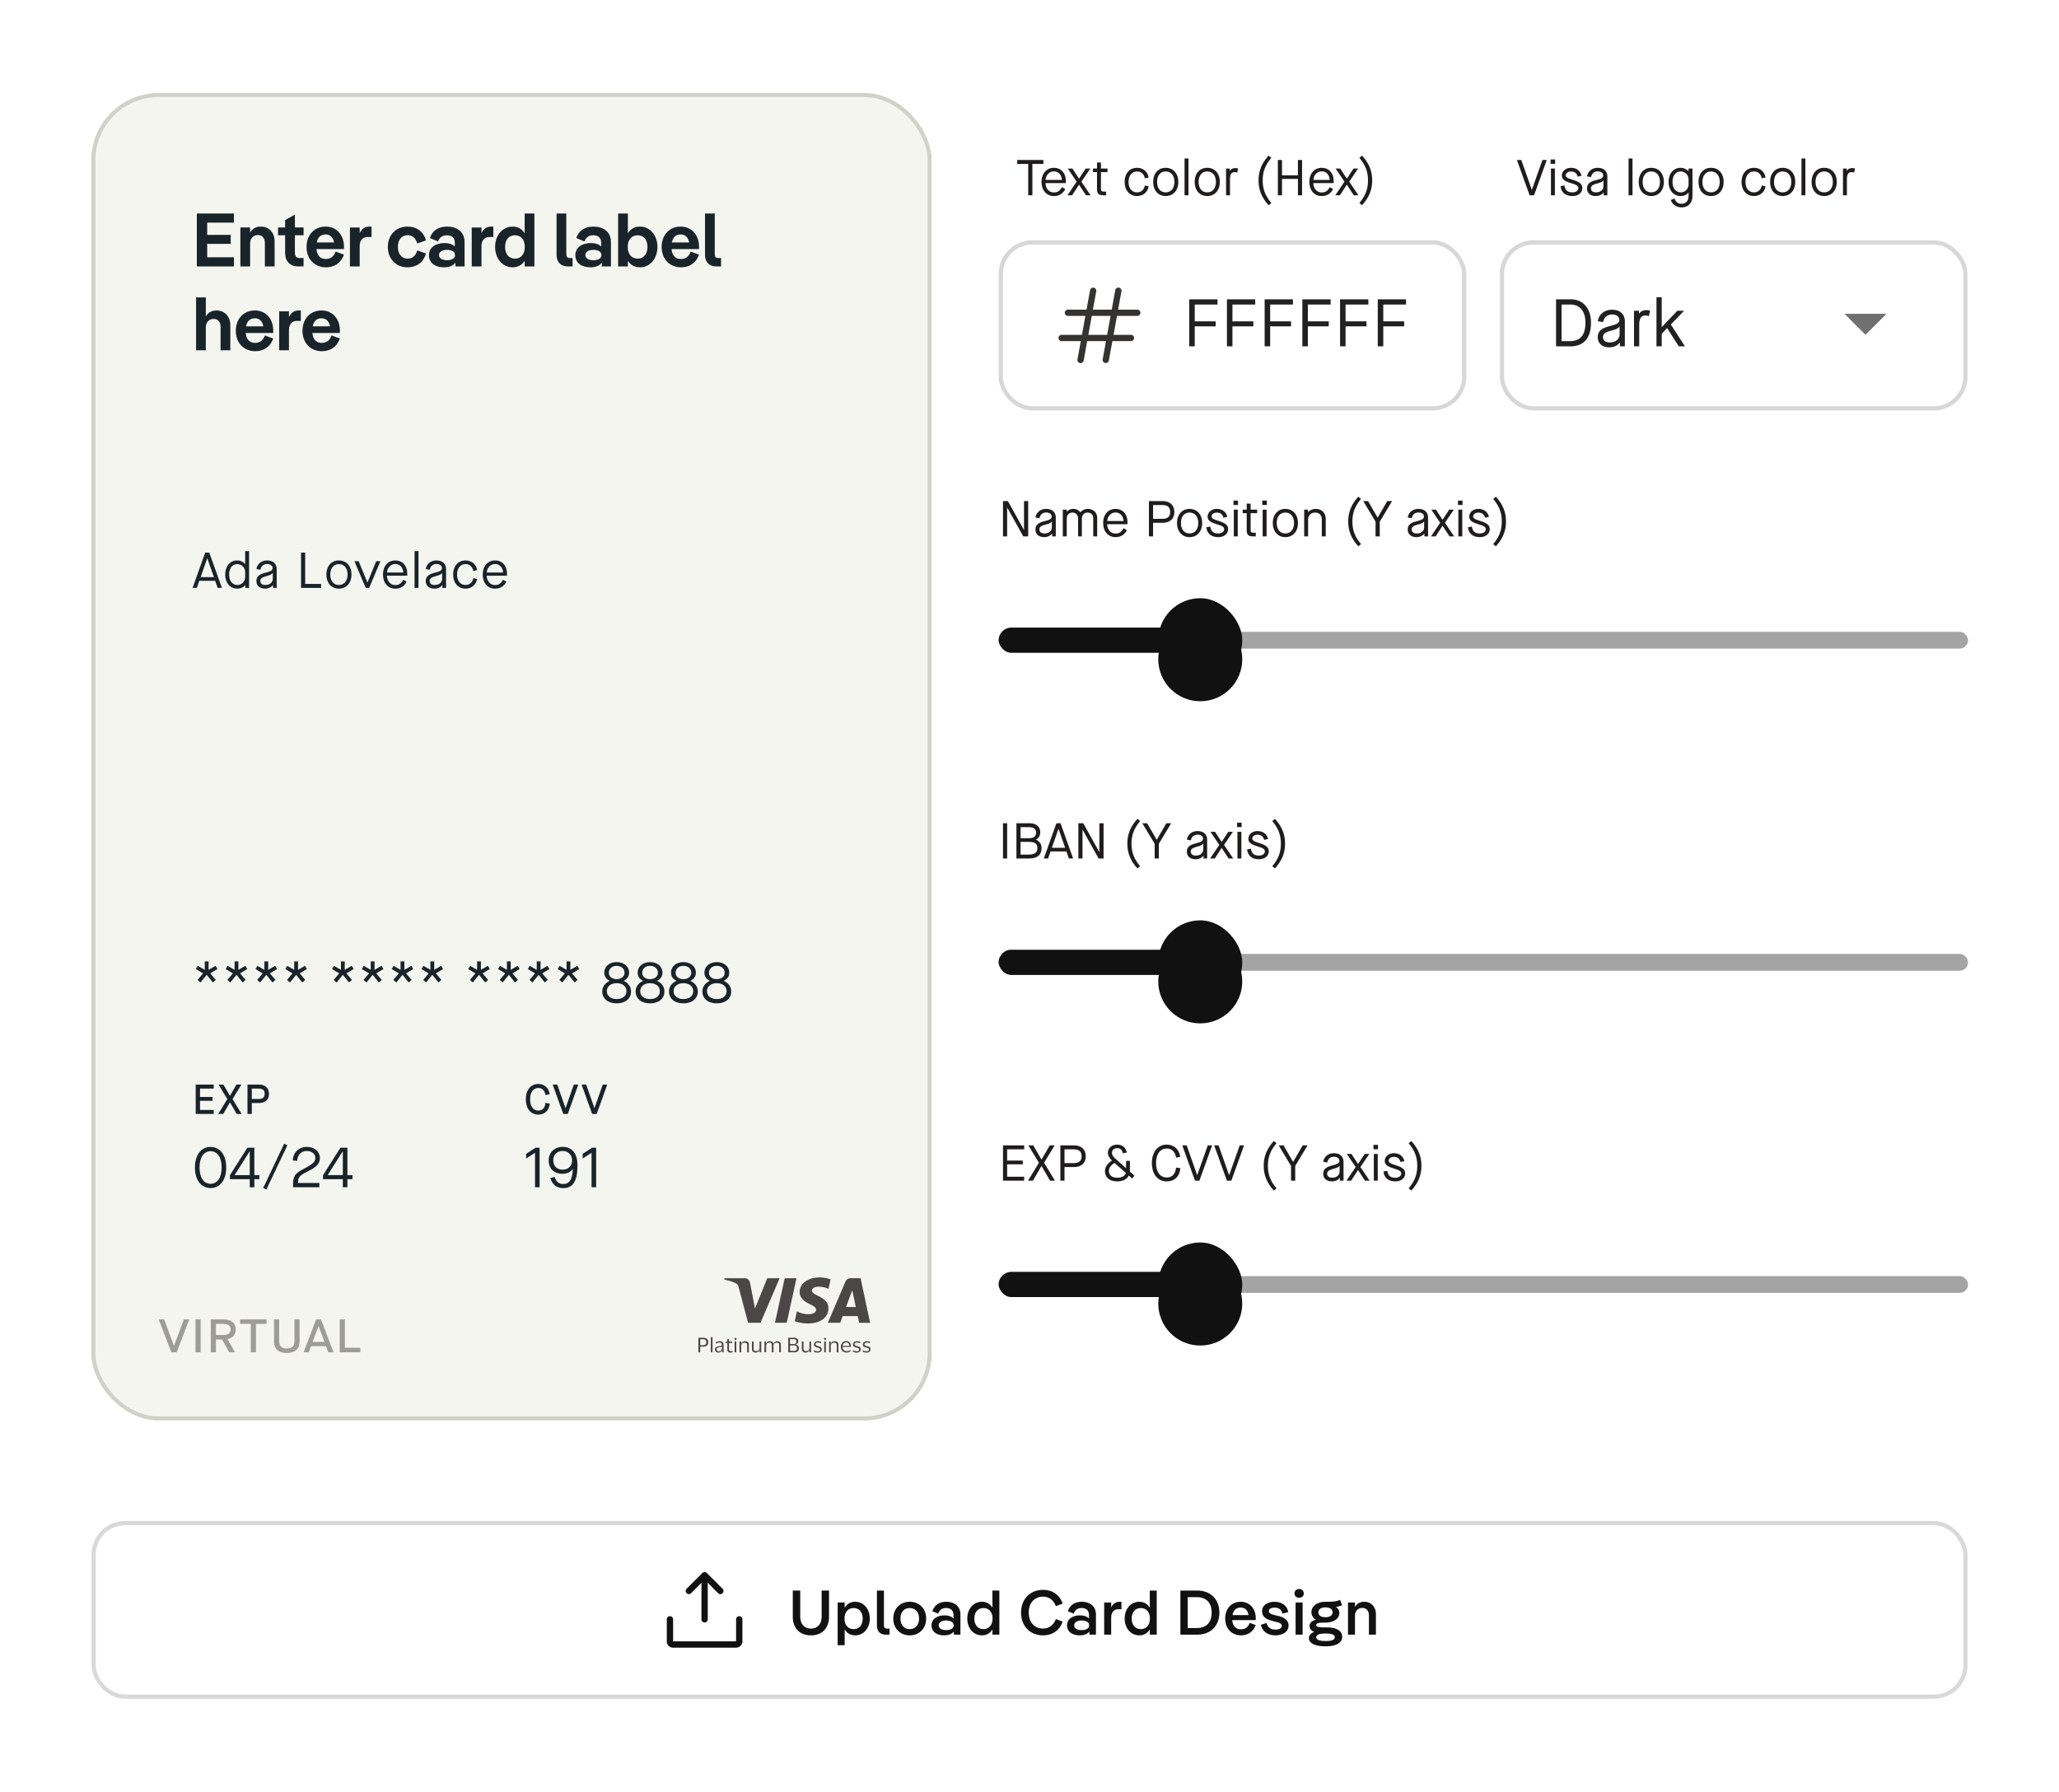 <svg fill="none" xmlns="http://www.w3.org/2000/svg" viewBox="0 0 540 470"><g clip-path="url(#a)"><rect y=".442" width="540" height="469.116" rx="16" fill="#fff"/><g clip-path="url(#b)"><rect x="24" y="24.442" width="220.29" height="348.058" rx="17.623" fill="#E6FF52"/><path fill-rule="evenodd" clip-rule="evenodd" d="M134.147 194.066c0-9.733 7.89-17.624 17.623-17.624h92.522c.004-.001.001.001.001.001l-.001 196.057H24.002V222.703h92.521c9.733 0 17.624-7.89 17.624-17.623v-11.014Z" fill="#EEFF8B"/><g opacity=".8"><g clip-path="url(#c)"><path d="m200.704 335.28-5.478 12.782h-3.576l-2.699-10.196c-.164-.628-.305-.857-.806-1.125-.806-.428-2.152-.834-3.333-1.086l.078-.375h5.759c.735 0 1.393.474 1.557 1.301l1.424 7.396 3.521-8.697h3.553Zm14.006 8.605c.016-3.373-4.773-3.557-4.742-5.063.008-.459.454-.949 1.432-1.071.485-.061 1.824-.107 3.334.573l.594-2.707a9.217 9.217 0 0 0-3.161-.566c-3.341 0-5.696 1.736-5.712 4.222-.023 1.836 1.682 2.868 2.958 3.48 1.314.627 1.76 1.025 1.753 1.591-.008.857-1.049 1.239-2.027 1.247-1.698.031-2.692-.451-3.474-.803l-.611 2.799c.791.352 2.246.666 3.764.681 3.553 0 5.877-1.713 5.892-4.375v-.008Zm8.827 4.184h3.13l-2.723-12.789h-2.888c-.649 0-1.197.367-1.44.941l-5.07 11.841h3.552l.705-1.905h4.335l.406 1.905-.007.007Zm-3.772-4.528 1.784-4.803 1.025 4.803h-2.809Zm-14.225-8.261-2.794 12.782h-3.38l2.793-12.782h3.381Z" fill="#201C1C"/></g><path d="M191.885 354.699h.474v-3.108h-.474v3.108Zm22.651 0h.473v-3.108h-.473v3.108Zm-16.635-3.123v1.536c0 .304-.032.548-.092.719-.118.326-.341.49-.664.49-.223 0-.381-.097-.46-.282a.962.962 0 0 1-.066-.393v-2.077h-.473v2.121c0 .267.039.482.118.638.145.297.415.445.809.445a.91.91 0 0 0 .644-.245.977.977 0 0 0 .224-.304v.46h.434v-3.123h-.467l-.007.015Zm12.65 0v1.536c0 .304-.032.548-.098.719-.119.326-.342.49-.664.49-.224 0-.382-.097-.46-.282a.962.962 0 0 1-.066-.393v-2.077h-.474v2.121c0 .267.04.482.119.638.144.297.414.445.808.445a.913.913 0 0 0 .645-.245.974.974 0 0 0 .223-.304v.46h.434v-3.123h-.467v.015Zm-16.562.052a1.316 1.316 0 0 0-.414.393v-.445h-.44v3.123h.467v-1.639c0-.208.013-.364.032-.468a.842.842 0 0 1 .152-.319.748.748 0 0 1 .335-.259.905.905 0 0 1 .27-.037c.216 0 .368.096.453.296.053.119.072.267.072.46v1.973h.474v-2.002c0-.312-.04-.557-.112-.727-.138-.312-.401-.468-.795-.468a.974.974 0 0 0-.487.119h-.007Zm7.568 0a1.074 1.074 0 0 0-.362.371 1.06 1.06 0 0 0-.21-.312c-.131-.126-.309-.185-.532-.185a.812.812 0 0 0-.52.178 1.635 1.635 0 0 0-.302.334v-.445h-.461v3.122h.467v-1.654c0-.4.073-.682.217-.838.145-.156.303-.23.48-.23.191 0 .322.074.395.223.046.096.065.252.065.46v2.039h.474v-1.817c0-.319.066-.556.197-.69a.62.62 0 0 1 .473-.207c.132 0 .244.037.336.118.092.082.138.223.138.431v2.173h.486v-2.084c0-.275-.033-.497-.111-.661-.132-.304-.388-.452-.763-.452a1 1 0 0 0-.474.119l.007.007Zm15.083-.007a1.274 1.274 0 0 0-.414.393v-.445h-.441v3.122h.467v-1.639c0-.208.013-.363.033-.467a.824.824 0 0 1 .151-.319.763.763 0 0 1 .335-.26.946.946 0 0 1 .27-.037c.217 0 .368.097.447.297.053.119.072.267.072.46v1.973h.474v-2.003c0-.311-.04-.556-.112-.727-.138-.311-.401-.467-.796-.467a.97.97 0 0 0-.486.119Zm2.748.6a.658.658 0 0 1 .539-.259c.296 0 .513.126.638.378.066.134.112.319.131.549h-1.538c.006-.267.085-.49.23-.668Zm-.381-.252c-.244.312-.362.72-.362 1.224s.118.905.362 1.187c.236.282.532.423.874.423.145 0 .27-.015.381-.045.211-.052.382-.156.526-.311.086-.089.158-.208.231-.349.065-.141.105-.267.118-.386h-.46a.869.869 0 0 1-.178.364.723.723 0 0 1-.585.274c-.263 0-.454-.096-.579-.289-.124-.193-.19-.445-.197-.764h2.032c0-.312-.013-.542-.04-.69a1.553 1.553 0 0 0-.184-.549 1.113 1.113 0 0 0-.421-.4 1.146 1.146 0 0 0-.572-.156c-.387 0-.703.156-.946.467Zm-31.185 2.255a.456.456 0 0 1-.144-.356c0-.2.072-.349.217-.438a.99.99 0 0 1 .381-.118l.283-.037c.085-.008.177-.03.263-.06a.636.636 0 0 0 .217-.103v.422c0 .319-.132.557-.388.698a.998.998 0 0 1-.474.126.506.506 0 0 1-.348-.134h-.007Zm-.151-2.499c-.21.148-.322.415-.335.801h.434c.019-.164.052-.282.111-.364.099-.148.277-.222.52-.222.21 0 .375.044.486.118.112.082.171.208.171.386a.5.5 0 0 1-.033.2c-.039.089-.105.134-.217.156l-.742.104c-.263.037-.474.133-.632.297-.157.155-.243.385-.243.674 0 .268.079.483.243.661a.823.823 0 0 0 .632.267c.21 0 .407-.052.585-.156.177-.104.315-.223.407-.364.013.127.04.223.079.29a.378.378 0 0 0 .349.193c.065 0 .118 0 .157-.008.04 0 .093-.022.165-.044v-.386s-.059.007-.079.015h-.072c-.066 0-.106-.015-.125-.052a.24.24 0 0 1-.033-.134v-1.802c0-.297-.099-.512-.303-.653-.203-.141-.466-.207-.795-.207-.283 0-.526.074-.743.23h.013Zm24.327.044c-.191.185-.283.423-.283.719 0 .253.099.446.303.594.111.081.282.156.519.222l.368.104c.197.06.329.104.401.149.105.074.158.17.158.304 0 .178-.066.311-.197.393a.852.852 0 0 1-.454.126c-.289 0-.493-.082-.611-.252a.828.828 0 0 1-.119-.401h-.447c.013.312.105.571.276.786.171.215.467.319.875.319.381 0 .671-.104.855-.304.184-.2.282-.445.282-.719 0-.275-.092-.497-.269-.631-.112-.081-.336-.17-.671-.267l-.309-.081a1.168 1.168 0 0 1-.309-.126.383.383 0 0 1-.177-.327c0-.126.046-.222.138-.304.092-.074.223-.111.401-.111.263 0 .447.067.552.208a.638.638 0 0 1 .112.326h.44a.97.97 0 0 0-.171-.564c-.184-.274-.486-.415-.9-.415-.323 0-.572.089-.763.274v-.022Zm10 .022c-.19.186-.282.423-.282.72 0 .252.098.445.302.593.112.082.283.156.519.223l.369.103c.197.06.328.104.401.149.105.074.157.17.157.304 0 .178-.065.311-.197.393a.84.84 0 0 1-.453.126c-.29 0-.494-.081-.612-.252a.814.814 0 0 1-.118-.401h-.447c.013.312.105.572.276.787.171.215.46.319.874.319.382 0 .671-.104.855-.305.184-.2.283-.445.283-.719 0-.274-.092-.497-.27-.63-.112-.082-.342-.171-.671-.267l-.309-.082a1.029 1.029 0 0 1-.302-.126.384.384 0 0 1-.178-.327c0-.126.047-.222.139-.304.092-.074.223-.111.401-.111.263 0 .447.067.558.208a.629.629 0 0 1 .112.326h.441c0-.2-.053-.393-.171-.564-.184-.274-.487-.415-.901-.415-.316 0-.572.089-.763.275l-.013-.023Zm2.735.023c-.19.185-.282.422-.282.719 0 .252.098.445.302.593.112.082.289.156.526.223l.368.104c.198.059.329.104.401.148a.345.345 0 0 1 .158.304c0 .178-.066.312-.197.393a.844.844 0 0 1-.454.126c-.289 0-.493-.081-.611-.252a.824.824 0 0 1-.119-.4h-.447c.013.311.106.571.276.786.171.215.461.319.875.319.381 0 .671-.104.855-.304.184-.201.282-.445.282-.72 0-.274-.092-.497-.269-.63-.112-.082-.336-.171-.671-.267l-.309-.082a.99.99 0 0 1-.302-.126.38.38 0 0 1-.178-.326c0-.126.046-.223.138-.304.092-.075.224-.112.401-.112.263 0 .447.067.559.208a.641.641 0 0 1 .112.326h.44a.97.97 0 0 0-.17-.563c-.185-.275-.487-.416-.901-.416-.322 0-.572.089-.763.275l-.02-.022Zm-34.274-1.046v.875h-.375v.43h.375v2.07c0 .2.039.363.118.489.079.126.224.185.441.185.065 0 .131 0 .19-.014.059 0 .112-.023.165-.037v-.416H191.208a.397.397 0 0 1-.184-.029c-.066-.038-.098-.112-.098-.216v-2.039h.44v-.43h-.44v-.876h-.474l.007.008Zm-7.338.207h1.026c.197 0 .355.03.467.089.204.112.309.327.309.646 0 .282-.073.474-.217.586-.145.111-.329.163-.566.163h-1.025v-1.484h.006Zm-.513-.497v4.288h.513v-1.81h1.197c.381 0 .664-.126.848-.371.184-.245.276-.542.276-.875 0-.386-.105-.69-.309-.905-.204-.215-.48-.319-.815-.319h-1.71v-.008Zm3.505 4.288h.467v-4.288h-.467v4.288Zm5.792-3.694h.474v-.594h-.474v.594Zm13.867 1.683h1.019c.217 0 .388.03.519.089.25.112.368.327.368.638a.91.91 0 0 1-.125.475c-.138.208-.361.312-.677.312h-1.111v-1.514h.007Zm0-1.794h.92c.224 0 .395.029.506.081.204.097.303.289.303.564 0 .274-.092.467-.283.578-.118.067-.289.104-.506.104h-.934v-1.327h-.006Zm-.507-.483v4.288h1.605c.499 0 .867-.171 1.091-.505.151-.222.23-.475.23-.749 0-.326-.085-.586-.256-.771a1.299 1.299 0 0 0-.434-.282.888.888 0 0 0 .302-.252c.138-.171.204-.393.204-.668 0-.23-.053-.438-.164-.616-.191-.296-.507-.452-.954-.452h-1.63l.006.007Zm9.291.594h.473v-.594h-.473v.594Z" fill="#201C1C"/></g><path d="m178.505 72.72 3.306-8.626h-1.417l-2.571 6.89h-.026l-2.571-6.89h-1.429l3.305 8.627h1.403ZM184.8 72.72v-8.626h-1.351v8.627h1.351ZM191.847 69.258c1.351-.283 2.151-1.208 2.151-2.539 0-1.639-1.167-2.625-3.082-2.625h-3.463v8.627h1.351v-3.365h1.614l1.888 3.365h1.522l-1.981-3.45v-.013Zm-3.043-3.98h1.981c1.233 0 1.862.48 1.862 1.441 0 .962-.642 1.467-1.862 1.467h-1.981v-2.909ZM199.302 72.72v-7.443h2.781v-1.183h-6.938v1.183h2.806v7.444h1.351ZM207.387 72.906c2.138 0 3.358-1.085 3.358-3.007v-5.805h-1.351v5.743c0 1.245-.669 1.886-2.007 1.886-1.337 0-1.993-.641-1.993-1.91v-5.719h-1.351V69.9c0 1.922 1.193 3.007 3.344 3.007ZM219.647 72.72l-3.292-8.626h-1.272l-3.292 8.627h1.364l.603-1.615h3.921l.604 1.615h1.364Zm-3.935-6.876h.026l1.535 4.153h-3.109l1.548-4.153ZM226.666 72.72v-1.182h-4.039v-7.444h-1.351v8.627h5.39Z" fill="#717F21"/><path d="M50.454 55.998h2.895l3.688 10.29 3.687-10.29h2.835l-5.234 13.879h-2.637l-5.234-13.878Zm15.388 2.499c-.912 0-1.646-.556-1.646-1.527 0-.952.734-1.546 1.646-1.546.912 0 1.645.594 1.645 1.546 0 .971-.733 1.527-1.645 1.527Zm-1.29 11.38v-10.21h2.558v10.21h-2.557Zm9.666-10.448h.536v2.735h-1.07c-1.19 0-2.043.853-2.043 2.36v5.353h-2.558v-10.21h2.558v1.466c.575-1.19 1.487-1.705 2.577-1.705Zm2.907 6.899v-4.62h-1.864v-2.042h1.864v-1.962l2.558-1.408v3.37h2.28v2.043h-2.28v4.5c0 .971.376 1.467 1.19 1.467h1.09v2.2h-1.408c-2.18 0-3.43-1.367-3.43-3.548Zm10.648 3.787c-2.557 0-4.5-1.606-4.5-4.342v-6.107h2.577v5.948c0 1.527.813 2.22 1.923 2.22 1.13 0 1.923-.693 1.923-2.22v-5.948h2.578v6.107c0 2.736-1.924 4.342-4.5 4.342ZM98.4 59.429c2.458 0 4.58 1.268 4.58 4.024v6.424h-2.38v-.992c-.614.813-1.665 1.23-3.013 1.23-2.38 0-3.946-1.19-3.946-3.192 0-1.923 1.626-3.172 4.124-3.172 1.17 0 2.062.337 2.657.892v-.932c0-1.368-.793-2.002-2.121-2.002-1.13 0-1.904.594-2.28 1.625l-2.122-.892c.694-2.161 2.478-3.014 4.5-3.014Zm-.02 8.822c1.249 0 2.101-.476 2.101-1.348 0-.873-.852-1.368-2.101-1.368-1.25 0-2.102.496-2.102 1.368 0 .872.853 1.348 2.102 1.348Zm9.933-.575h.754v2.2h-1.25c-1.883 0-2.954-1.15-2.954-3.013V56h2.558v10.706c0 .634.278.971.892.971Zm10.407 2.439c-2.895 0-5.115-2.161-5.115-5.353 0-3.192 2.22-5.334 5.115-5.334 2.26 0 4.203 1.13 4.877 3.629l-2.26.813c-.496-1.567-1.329-2.181-2.617-2.181-1.289 0-2.479 1.01-2.479 3.073 0 2.062 1.19 3.073 2.479 3.073 1.288 0 2.121-.595 2.617-2.161l2.26.813c-.674 2.498-2.617 3.628-4.877 3.628Zm10.426-10.686c2.458 0 4.58 1.268 4.58 4.024v6.424h-2.38v-.992c-.614.813-1.665 1.23-3.013 1.23-2.379 0-3.946-1.19-3.946-3.192 0-1.923 1.626-3.172 4.124-3.172 1.17 0 2.062.337 2.657.892v-.932c0-1.368-.793-2.002-2.121-2.002-1.131 0-1.904.594-2.28 1.625l-2.122-.892c.694-2.161 2.478-3.014 4.501-3.014Zm-.02 8.822c1.249 0 2.101-.476 2.101-1.348 0-.873-.852-1.368-2.101-1.368s-2.102.496-2.102 1.368c0 .872.853 1.348 2.102 1.348Zm11.618-8.823h.536v2.736h-1.071c-1.19 0-2.042.853-2.042 2.36v5.353h-2.558v-10.21h2.558v1.466c.575-1.19 1.487-1.705 2.577-1.705Zm8.745 1.745v-5.175h2.557v13.879h-2.557V68.41c-.635.991-1.646 1.705-3.173 1.705-2.617 0-4.579-2.28-4.579-5.353 0-3.053 1.962-5.334 4.579-5.334 1.527 0 2.538.734 3.173 1.745Zm-2.538 6.662c1.527 0 2.577-1.11 2.577-3.073 0-1.963-1.05-3.053-2.577-3.053s-2.597 1.09-2.597 3.053c0 1.963 1.07 3.073 2.597 3.073Z" fill="#19242A"/></g><rect x="24.5" y="24.942" width="219.29" height="347.058" rx="17.123" stroke="#111" stroke-opacity=".16"/><g clip-path="url(#d)"><path fill="#F5F5F0" d="M24 24.442h220.29V372.5H24z"/><g opacity=".8" fill="#201C1C"><path d="m204.466 335.26-5.006 11.681h-3.268l-2.467-9.318c-.15-.573-.279-.783-.736-1.027-.737-.392-1.967-.762-3.047-.993l.072-.343h5.263c.672 0 1.273.434 1.423 1.189l1.301 6.759 3.218-7.948h3.247Zm12.8 7.864c.014-3.082-4.362-3.25-4.334-4.627.008-.42.415-.867 1.309-.979.443-.056 1.666-.098 3.046.524l.544-2.474a8.43 8.43 0 0 0-2.889-.517c-3.054 0-5.206 1.586-5.22 3.858-.022 1.678 1.537 2.622 2.703 3.181 1.201.573 1.609.936 1.601 1.454-.007.783-.958 1.132-1.852 1.139-1.551.028-2.46-.412-3.175-.734l-.557 2.559c.722.321 2.052.608 3.439.622 3.247 0 5.37-1.566 5.385-3.999v-.007Zm8.066 3.824h2.86l-2.488-11.688h-2.639c-.593 0-1.094.336-1.316.86l-4.633 10.821h3.246l.644-1.741h3.961l.372 1.741-.007.007Zm-3.447-4.138 1.631-4.39.936 4.39h-2.567Zm-13-7.55-2.553 11.681h-3.089l2.553-11.681h3.089ZM183.157 354.686v-3.815h1.262c.409 0 .732.1.976.294.244.194.358.488.358.875s-.122.688-.358.882c-.244.194-.567.287-.976.287h-.767v1.477h-.495Zm1.191-3.421h-.696v1.564h.696c.287 0 .509-.058.659-.18.151-.121.23-.322.23-.602 0-.28-.079-.48-.23-.602-.15-.122-.372-.18-.659-.18ZM186.866 350.72v3.966h-.445v-3.966h.445ZM187.711 352.477l.05-.437c.107-.072.244-.136.401-.187.158-.05.337-.071.524-.071.366 0 .638.071.81.215.18.143.266.38.266.71v1.979h-.431v-.545h-.021a.867.867 0 0 1-.344.466c-.151.101-.345.151-.581.151-.158 0-.302-.029-.438-.086a.76.76 0 0 1-.315-.265.817.817 0 0 1-.122-.452c0-.18.036-.33.115-.445a.711.711 0 0 1 .322-.258c.136-.057.309-.108.502-.144.237-.043.423-.078.567-.107a.749.749 0 0 0 .301-.136v-.129c0-.208-.05-.359-.143-.452-.094-.093-.273-.144-.538-.144-.165 0-.33.029-.495.086a1.293 1.293 0 0 0-.438.259h-.007l.015-.008Zm1.613 1.255v-.588c-.05.051-.15.086-.287.122a6.376 6.376 0 0 1-.502.108 1.07 1.07 0 0 0-.416.15c-.107.072-.157.208-.157.395 0 .172.05.294.15.38.101.086.237.122.409.122a.812.812 0 0 0 .43-.108.762.762 0 0 0 .28-.265.6.6 0 0 0 .093-.316ZM191.211 353.926c0 .179.036.301.114.365.079.065.18.094.302.094a1.145 1.145 0 0 0 .502-.101h.014l-.043.38a.86.86 0 0 1-.222.072 1.427 1.427 0 0 1-.309.029c-.251 0-.452-.058-.595-.179-.143-.122-.215-.316-.215-.589v-1.771h-.524l.058-.294.459-.065v-.609l.444-.065v.66h.868l-.057.373h-.811v1.7h.015ZM192.604 351.158a.26.26 0 0 1 .078-.187.268.268 0 0 1 .201-.072c.086 0 .151.022.201.072a.25.25 0 0 1 .079.187.25.25 0 0 1-.079.186.278.278 0 0 1-.201.072.29.29 0 0 1-.201-.072.26.26 0 0 1-.078-.186Zm.502.695v2.84h-.445v-2.84h.445ZM195.413 351.782c.309 0 .552.079.725.236.172.158.258.402.258.739v1.936h-.445v-1.807c0-.237-.05-.416-.151-.538-.1-.122-.286-.179-.552-.179a.952.952 0 0 0-.43.093.74.74 0 0 0-.423.689v1.735h-.445v-2.84h.43v.603h.022a.896.896 0 0 1 .244-.388.945.945 0 0 1 .366-.215c.136-.043.265-.064.401-.064ZM198.354 354.37a.934.934 0 0 0 .424-.093.75.75 0 0 0 .308-.272.702.702 0 0 0 .115-.409v-1.743h.444v2.84h-.423v-.595h-.021a.929.929 0 0 1-.244.387c-.108.093-.23.172-.359.215a1.294 1.294 0 0 1-.394.065c-.308 0-.552-.079-.732-.244-.179-.158-.265-.409-.265-.746v-1.922h.445v1.822c0 .244.05.416.15.531.101.114.287.164.552.164ZM202.829 352.463h.021a.935.935 0 0 1 .602-.61c.13-.043.266-.071.395-.071.301 0 .538.079.703.243.165.165.244.409.244.746v1.915h-.445v-1.829c0-.243-.043-.416-.136-.53-.086-.108-.266-.165-.538-.165a.851.851 0 0 0-.581.201c-.158.129-.237.322-.237.573v1.75h-.444v-1.829c0-.243-.043-.416-.137-.53-.093-.108-.272-.165-.538-.165a.851.851 0 0 0-.408.093.72.72 0 0 0-.294.272.754.754 0 0 0-.108.409v1.75h-.445v-2.84h.431v.61h.021a.945.945 0 0 1 .237-.395.95.95 0 0 1 .351-.215c.129-.05.258-.072.388-.072.251 0 .459.058.616.165.158.108.258.287.302.517v.007ZM206.723 354.686v-3.815h1.534c.337 0 .603.086.804.258a.86.86 0 0 1 .301.681.766.766 0 0 1-.215.553.933.933 0 0 1-.531.272v.014c.272.029.495.13.667.294.172.165.251.395.251.675 0 .2-.043.38-.122.545a.898.898 0 0 1-.38.387 1.387 1.387 0 0 1-.66.143h-1.635l-.014-.007Zm1.412-3.435h-.925v1.262h.925c.474 0 .71-.215.71-.638 0-.215-.057-.373-.179-.473-.122-.101-.294-.151-.531-.151Zm.072 3.062c.287 0 .495-.057.617-.179s.186-.301.186-.538c0-.237-.064-.423-.193-.545-.129-.122-.337-.179-.61-.179h-.997v1.441h.997ZM211.435 354.37c.15 0 .294-.028.423-.093a.75.75 0 0 0 .308-.272.717.717 0 0 0 .115-.409v-1.743h.444v2.84h-.43v-.595h-.021a.929.929 0 0 1-.244.387c-.108.093-.23.172-.359.215a1.26 1.26 0 0 1-.394.065c-.309 0-.552-.079-.725-.244-.179-.158-.265-.409-.265-.746v-1.922h.445v1.822c0 .244.05.416.15.531.101.114.287.164.553.164ZM213.485 352.621c0-.187.043-.344.137-.466a.872.872 0 0 1 .373-.28c.157-.065.337-.093.545-.093.172 0 .33.014.466.05.136.036.236.064.308.1l.022.409h-.015a.696.696 0 0 0-.222-.107c-.093-.029-.186-.058-.294-.072a1.408 1.408 0 0 0-.287-.029c-.194 0-.344.029-.452.086-.107.058-.165.172-.165.337 0 .101.022.18.072.237.05.057.122.108.215.143.093.036.215.079.352.115.193.057.358.115.502.165.143.05.258.129.337.222.079.101.122.244.122.431 0 .294-.094.516-.287.667-.194.15-.452.229-.789.229-.194 0-.366-.021-.538-.064a1.373 1.373 0 0 1-.409-.165l-.036-.438h.015c.114.101.258.179.444.237.18.057.352.079.517.079.229 0 .394-.036.502-.108.107-.072.158-.193.158-.351a.368.368 0 0 0-.079-.244.543.543 0 0 0-.237-.144c-.108-.035-.23-.078-.387-.121a7.536 7.536 0 0 1-.459-.151.773.773 0 0 1-.33-.23c-.079-.1-.122-.251-.122-.444h.021ZM216.096 351.158a.258.258 0 0 1 .279-.259c.086 0 .151.022.201.072a.25.25 0 0 1 .079.187.25.25 0 0 1-.079.186.289.289 0 0 1-.201.072.288.288 0 0 1-.2-.072.257.257 0 0 1-.079-.186Zm.502.695v2.84h-.445v-2.84h.445ZM218.907 351.782c.309 0 .553.079.725.236.172.158.258.402.258.739v1.936h-.445v-1.807c0-.237-.05-.416-.15-.538-.101-.122-.287-.179-.553-.179a.955.955 0 0 0-.43.093.759.759 0 0 0-.308.273.78.78 0 0 0-.115.416v1.735h-.445v-2.84h.423v.603h.029a.976.976 0 0 1 .244-.388.953.953 0 0 1 .366-.215c.136-.043.265-.064.401-.064ZM221.999 354.392c.259 0 .459-.029.624-.093.158-.065.302-.144.431-.251h.007l-.043.409a1.326 1.326 0 0 1-.395.2 1.931 1.931 0 0 1-.659.094c-.287 0-.538-.065-.753-.194a1.267 1.267 0 0 1-.502-.531 1.572 1.572 0 0 1-.18-.767c0-.287.058-.545.18-.767.122-.223.279-.402.487-.531a1.29 1.29 0 0 1 .696-.194c.301 0 .538.05.724.158a.943.943 0 0 1 .409.445c.086.193.129.408.129.659v.122c0 .051-.007.086-.014.122h-2.145v.015c0 .337.101.602.28.796.179.193.423.294.739.294l-.015.014Zm-.107-2.273a.849.849 0 0 0-.61.229c-.15.151-.244.366-.279.646h1.714v-.051c0-.165-.029-.315-.072-.437a.607.607 0 0 0-.251-.287c-.122-.072-.287-.1-.495-.1h-.007ZM223.72 352.621c0-.187.043-.344.136-.466a.872.872 0 0 1 .373-.28c.158-.065.337-.093.545-.093.172 0 .33.014.466.05.136.036.237.064.309.1l.021.409h-.014a.702.702 0 0 0-.223-.107 1.686 1.686 0 0 0-.294-.072 1.394 1.394 0 0 0-.287-.029c-.193 0-.344.029-.451.086-.108.058-.165.172-.165.337 0 .101.021.18.071.237a.537.537 0 0 0 .216.143c.093.036.215.079.351.115.194.057.359.115.502.165.143.05.258.129.337.222.079.101.122.244.122.431 0 .294-.093.516-.287.667-.193.15-.452.229-.789.229-.193 0-.365-.021-.538-.064a1.355 1.355 0 0 1-.408-.165l-.036-.438h.014c.115.101.258.179.445.237.179.057.351.079.516.079.23 0 .395-.036.502-.108.108-.072.158-.193.158-.351a.368.368 0 0 0-.079-.244.537.537 0 0 0-.237-.144c-.107-.035-.229-.078-.387-.121a7.536 7.536 0 0 1-.459-.151.779.779 0 0 1-.33-.23c-.079-.1-.122-.251-.122-.444h.022ZM226.301 352.621c0-.187.043-.344.136-.466a.872.872 0 0 1 .373-.28c.158-.065.337-.093.545-.093.172 0 .33.014.466.05.136.036.237.064.309.1l.021.409h-.014a.702.702 0 0 0-.223-.107c-.093-.029-.186-.058-.294-.072a1.392 1.392 0 0 0-.286-.029c-.194 0-.345.029-.452.086-.108.058-.165.172-.165.337 0 .101.021.18.072.237.05.057.121.108.215.143.093.036.215.079.351.115.194.057.359.115.502.165.144.05.258.129.337.222.079.101.122.244.122.431 0 .294-.093.516-.287.667-.193.15-.452.229-.789.229-.193 0-.365-.021-.538-.064a1.366 1.366 0 0 1-.408-.165l-.036-.438h.014c.115.101.258.179.445.237.179.057.351.079.516.079.23 0 .395-.036.502-.108.108-.072.158-.193.158-.351a.368.368 0 0 0-.079-.244.537.537 0 0 0-.237-.144c-.107-.035-.229-.078-.387-.121a7.536 7.536 0 0 1-.459-.151.779.779 0 0 1-.33-.23c-.079-.1-.122-.251-.122-.444h.022Z"/></g><path d="m46.33 354.692 3.305-8.627h-1.417l-2.57 6.889h-.027l-2.57-6.889h-1.43l3.305 8.627h1.404ZM52.624 354.692v-8.627h-1.351v8.627h1.35ZM59.671 351.229c1.351-.284 2.151-1.208 2.151-2.539 0-1.639-1.167-2.625-3.082-2.625h-3.462v8.627h1.35v-3.365h1.614l1.889 3.365h1.52l-1.98-3.451v-.012Zm-3.042-3.981h1.98c1.233 0 1.862.481 1.862 1.442s-.642 1.467-1.862 1.467h-1.98v-2.909ZM67.127 354.692v-7.444h2.78v-1.183H62.97v1.183h2.807v7.444h1.35ZM75.212 354.877c2.138 0 3.357-1.085 3.357-3.007v-5.805h-1.35v5.743c0 1.245-.67 1.886-2.007 1.886-1.338 0-1.994-.641-1.994-1.911v-5.718h-1.35v5.805c0 1.922 1.193 3.007 3.344 3.007ZM87.471 354.692l-3.292-8.627h-1.272l-3.292 8.627h1.364l.603-1.615h3.922l.603 1.615h1.364Zm-3.935-6.877h.027l1.534 4.153H81.99l1.547-4.153ZM94.49 354.692v-1.183h-4.039v-7.444h-1.35v8.627h5.39Z" fill="#9D9D95"/><path d="M58.204 154.196h-1.123l-.648-1.864H52.27l-.648 1.864H50.5l3.317-9.253h1.07l3.318 9.253Zm-3.859-7.759-1.731 4.943h3.489l-1.732-4.943h-.026Zm7.846 7.957c-1.838 0-3.133-1.507-3.133-3.701s1.295-3.701 3.146-3.701c.872 0 1.612.383 2.062.939h.026v-3.384h1.031v9.649h-.991v-.701h-.027c-.462.568-1.242.899-2.115.899Zm.079-.965c1.11 0 2.022-.912 2.022-2.062v-1.361c0-1.137-.912-2.049-2.088-2.049-1.256 0-2.115 1.084-2.115 2.736 0 1.652.859 2.736 2.18 2.736Zm7.273.965c-1.414 0-2.3-.767-2.3-1.983 0-1.189.7-1.797 2.459-2.22 1.348-.331 1.784-.621 1.784-1.19 0-.647-.569-1.07-1.44-1.07-.926 0-1.574.568-1.759 1.506l-1.044-.198c.238-1.374 1.335-2.247 2.802-2.247 1.573 0 2.525.873 2.525 2.274v4.93h-.965v-.741h-.027c-.422.582-1.19.939-2.035.939Zm.08-.965c1.123 0 1.916-.674 1.916-1.599v-1.573h-.027c-.145.344-.594.581-1.533.819-1.23.318-1.705.661-1.705 1.269 0 .701.476 1.084 1.348 1.084Zm14.59.767h-5.26v-9.253h1.084v8.222h4.177v1.031Zm4.668.198c-1.983 0-3.291-1.494-3.291-3.701s1.308-3.701 3.291-3.701c1.983 0 3.305 1.494 3.305 3.701s-1.322 3.701-3.305 3.701Zm0-.965c1.388 0 2.273-1.071 2.273-2.736 0-1.665-.885-2.736-2.273-2.736-1.388 0-2.26 1.071-2.26 2.736 0 1.665.872 2.736 2.26 2.736Zm7.93.767h-.9l-2.96-7.006h1.11l2.287 5.591h.026l2.287-5.591h1.11l-2.96 7.006Zm6.864.198c-1.943 0-3.238-1.494-3.238-3.701s1.309-3.701 3.238-3.701c1.891 0 3.133 1.401 3.133 3.476v.529h-5.327c.027 1.335.873 2.458 2.168 2.458.991 0 1.546-.37 2.141-1.401l.859.516c-.608 1.203-1.625 1.824-2.974 1.824Zm-2.167-4.23h4.256c-.04-1.255-.846-2.233-2.089-2.233-1.216 0-2.141 1.057-2.167 2.233Zm8.242 4.032h-1.031v-9.649h1.031v9.649Zm4.207.198c-1.414 0-2.3-.767-2.3-1.983 0-1.189.701-1.797 2.459-2.22 1.348-.331 1.784-.621 1.784-1.19 0-.647-.568-1.07-1.441-1.07-.925 0-1.572.568-1.757 1.506l-1.045-.198c.238-1.374 1.335-2.247 2.802-2.247 1.573 0 2.525.873 2.525 2.274v4.93h-.965v-.741h-.026c-.423.582-1.19.939-2.036.939Zm.079-.965c1.124 0 1.917-.674 1.917-1.599v-1.573h-.026c-.146.344-.595.581-1.534.819-1.229.318-1.705.661-1.705 1.269 0 .701.476 1.084 1.348 1.084Zm8.038.965c-1.917 0-3.238-1.494-3.238-3.701s1.321-3.701 3.238-3.701c1.612 0 2.789.991 3.053 2.551l-1.004.212c-.199-1.15-.952-1.798-2.049-1.798-1.322 0-2.207 1.084-2.207 2.736 0 1.652.885 2.736 2.207 2.736 1.097 0 1.85-.648 2.049-1.798l1.004.212c-.264 1.56-1.441 2.551-3.053 2.551Zm7.759 0c-1.943 0-3.238-1.494-3.238-3.701s1.308-3.701 3.238-3.701c1.89 0 3.133 1.401 3.133 3.476v.529h-5.327c.026 1.335.872 2.458 2.168 2.458.991 0 1.546-.37 2.141-1.401l.859.516c-.608 1.203-1.626 1.824-2.974 1.824Zm-2.168-4.23h4.256c-.039-1.255-.845-2.233-2.088-2.233-1.216 0-2.141 1.057-2.168 2.233ZM54.21 255.687l-1.634 2.005-.756-.679 1.434-1.711-1.88-1.141.508-.833 1.82 1.049v-2.221h1.002v2.221l1.82-1.049.508.833-1.88 1.141 1.433 1.711-.755.679-1.62-2.005Zm7.82 0-1.634 2.005-.756-.679 1.434-1.711-1.88-1.141.508-.833 1.82 1.049v-2.221h1.002v2.221l1.82-1.049.508.833-1.88 1.141 1.433 1.711-.755.679-1.62-2.005Zm7.82 0-1.634 2.005-.756-.679 1.434-1.711-1.881-1.141.509-.833 1.82 1.049v-2.221h1.002v2.221l1.82-1.049.508.833-1.881 1.141 1.434 1.711-.756.679-1.619-2.005Zm7.82 0-1.634 2.005-.756-.679 1.434-1.711-1.881-1.141.509-.833 1.82 1.049v-2.221h1.002v2.221l1.82-1.049.508.833-1.881 1.141 1.434 1.711-.756.679-1.619-2.005Zm12.252 0-1.635 2.005-.756-.679 1.435-1.711-1.882-1.141.51-.833 1.819 1.049v-2.221h1.002v2.221l1.82-1.049.509.833-1.882 1.141 1.434 1.711-.755.679-1.62-2.005Zm7.82 0-1.635 2.005-.756-.679 1.434-1.711-1.88-1.141.508-.833 1.82 1.049v-2.221h1.002v2.221l1.82-1.049.508.833-1.88 1.141 1.433 1.711-.755.679-1.62-2.005Zm7.819 0-1.634 2.005-.756-.679 1.434-1.711-1.881-1.141.509-.833 1.819 1.049v-2.221h1.003v2.221l1.819-1.049.509.833-1.881 1.141 1.434 1.711-.756.679-1.619-2.005Zm7.82 0-1.634 2.005-.756-.679 1.434-1.711-1.881-1.141.509-.833 1.819 1.049v-2.221h1.003v2.221l1.819-1.049.509.833-1.881 1.141 1.434 1.711-.756.679-1.619-2.005Zm12.252 0-1.635 2.005-.755-.679 1.434-1.711-1.882-1.141.509-.833 1.82 1.049v-2.221h1.002v2.221l1.82-1.049.509.833-1.882 1.141 1.434 1.711-.755.679-1.619-2.005Zm7.82 0-1.635 2.005-.756-.679 1.434-1.711-1.881-1.141.509-.833 1.82 1.049v-2.221h1.002v2.221l1.82-1.049.508.833-1.881 1.141 1.434 1.711-.755.679-1.619-2.005Zm7.819 0-1.634 2.005-.756-.679 1.434-1.711-1.881-1.141.509-.833 1.82 1.049v-2.221h1.002v2.221l1.819-1.049.509.833-1.881 1.141 1.434 1.711-.755.679-1.62-2.005Zm7.82 0-1.634 2.005-.756-.679 1.434-1.711-1.881-1.141.509-.833 1.819 1.049v-2.221h1.003v2.221l1.819-1.049.509.833-1.881 1.141 1.434 1.711-.756.679-1.619-2.005Zm12.637 7.479c-2.282 0-3.778-1.234-3.778-3.115 0-1.233.679-2.189 1.928-2.775v-.031c-.956-.478-1.403-1.203-1.403-2.175 0-1.572 1.372-2.729 3.253-2.729 1.882 0 3.269 1.157 3.269 2.729 0 .972-.462 1.697-1.403 2.175v.031c1.234.586 1.912 1.542 1.912 2.775 0 1.881-1.496 3.115-3.778 3.115Zm0-6.353c1.218 0 2.067-.679 2.067-1.665 0-1.064-.849-1.82-2.067-1.82-1.218 0-2.051.756-2.051 1.82 0 1.002.833 1.665 2.051 1.665Zm0 5.227c1.558 0 2.575-.817 2.575-2.066 0-1.264-1.033-2.097-2.575-2.097-1.542 0-2.575.833-2.575 2.097 0 1.249 1.018 2.066 2.575 2.066Zm8.754 1.126c-2.282 0-3.778-1.234-3.778-3.115 0-1.233.678-2.189 1.927-2.775v-.031c-.956-.478-1.403-1.203-1.403-2.175 0-1.572 1.372-2.729 3.254-2.729 1.881 0 3.269 1.157 3.269 2.729 0 .972-.463 1.697-1.403 2.175v.031c1.233.586 1.912 1.542 1.912 2.775 0 1.881-1.496 3.115-3.778 3.115Zm0-6.353c1.218 0 2.066-.679 2.066-1.665 0-1.064-.848-1.82-2.066-1.82s-2.051.756-2.051 1.82c0 1.002.833 1.665 2.051 1.665Zm0 5.227c1.557 0 2.575-.817 2.575-2.066 0-1.264-1.033-2.097-2.575-2.097-1.542 0-2.575.833-2.575 2.097 0 1.249 1.017 2.066 2.575 2.066Zm8.753 1.126c-2.282 0-3.778-1.234-3.778-3.115 0-1.233.679-2.189 1.928-2.775v-.031c-.956-.478-1.403-1.203-1.403-2.175 0-1.572 1.372-2.729 3.253-2.729 1.882 0 3.269 1.157 3.269 2.729 0 .972-.462 1.697-1.403 2.175v.031c1.234.586 1.912 1.542 1.912 2.775 0 1.881-1.496 3.115-3.778 3.115Zm0-6.353c1.218 0 2.067-.679 2.067-1.665 0-1.064-.849-1.82-2.067-1.82-1.218 0-2.051.756-2.051 1.82 0 1.002.833 1.665 2.051 1.665Zm0 5.227c1.558 0 2.575-.817 2.575-2.066 0-1.264-1.033-2.097-2.575-2.097-1.542 0-2.575.833-2.575 2.097 0 1.249 1.018 2.066 2.575 2.066Zm8.754 1.126c-2.282 0-3.778-1.234-3.778-3.115 0-1.233.678-2.189 1.927-2.775v-.031c-.956-.478-1.403-1.203-1.403-2.175 0-1.572 1.372-2.729 3.254-2.729 1.881 0 3.269 1.157 3.269 2.729 0 .972-.463 1.697-1.403 2.175v.031c1.233.586 1.912 1.542 1.912 2.775 0 1.881-1.496 3.115-3.778 3.115Zm0-6.353c1.218 0 2.066-.679 2.066-1.665 0-1.064-.848-1.82-2.066-1.82s-2.051.756-2.051 1.82c0 1.002.833 1.665 2.051 1.665Zm0 5.227c1.557 0 2.575-.817 2.575-2.066 0-1.264-1.033-2.097-2.575-2.097-1.542 0-2.575.833-2.575 2.097 0 1.249 1.017 2.066 2.575 2.066ZM56.05 292.181h-4.725v-7.71h4.725v1.057h-3.59v2.181h3.282v1.014h-3.283v2.401h3.591v1.057Zm2.484 0h-1.3l2.39-3.91-2.323-3.8h1.3l1.696 2.93h.022l1.685-2.93h1.31l-2.324 3.8 2.39 3.91h-1.31l-1.751-3.04h-.022l-1.763 3.04Zm7.504 0h-1.134v-7.71h3.04c1.63 0 2.599.925 2.599 2.423 0 1.509-.97 2.412-2.61 2.412h-1.895v2.875Zm0-6.653v2.721h1.85c1.014 0 1.52-.452 1.52-1.355 0-.925-.495-1.366-1.508-1.366h-1.862ZM55.228 311.614c-2.42 0-4.102-2.035-4.102-5.397 0-3.361 1.681-5.397 4.102-5.397 2.421 0 4.102 2.036 4.102 5.397 0 3.362-1.68 5.397-4.102 5.397Zm0-1.125c1.743 0 2.9-1.558 2.9-4.272 0-2.714-1.157-4.271-2.9-4.271-1.742 0-2.899 1.557-2.899 4.271s1.157 4.272 2.9 4.272Zm11.476.91H65.5v-2.113h-5.197v-1.049l4.564-7.201h1.836v7.186h1.326v1.064h-1.326v2.113Zm-1.234-9.407-3.948 6.23h3.979v-6.23h-.031Zm9.913-1.619-5.52 11.612-.848-.355 5.505-11.642.863.385Zm3.025 8.558c-.185.34-.247.74-.262 1.342h5.613v1.126h-6.893v-.972c0-.786.093-1.419.432-2.02.4-.694 1.08-1.187 2.637-1.989 2.143-1.11 2.76-1.696 2.76-2.745 0-1.002-.925-1.789-2.19-1.789-1.542 0-2.451.987-2.575 2.591l-1.156-.108c.092-1.989 1.495-3.562 3.747-3.562 1.927 0 3.377 1.264 3.377 2.868 0 1.496-.771 2.344-3.038 3.485-1.804.91-2.205 1.28-2.452 1.773Zm12.704 2.468h-1.203v-2.113h-5.197v-1.049l4.565-7.201h1.835v7.186h1.326v1.064h-1.326v2.113Zm-1.234-9.407-3.947 6.23h3.978v-6.23h-.03ZM141.181 292.346c-1.993 0-3.282-1.575-3.282-4.02 0-2.423 1.3-4.02 3.282-4.02 1.608 0 2.776 1.068 2.985 2.709l-1.112.188c-.21-1.201-.848-1.84-1.873-1.84-1.333 0-2.148 1.124-2.148 2.963 0 1.851.804 2.963 2.148 2.963 1.08 0 1.718-.683 1.873-2.005l1.134.166c-.154 1.784-1.3 2.896-3.007 2.896Zm7.72-.165h-1.178l-2.776-7.71h1.201l2.159 6.157h.022l2.158-6.157h1.19l-2.776 7.71Zm7.586 0h-1.179l-2.776-7.71h1.201l2.159 6.157h.022l2.159-6.157h1.189l-2.775 7.71ZM141.518 311.399h-1.203v-9.037l-2.328 1.511v-1.233l2.467-1.604h1.064v10.363Zm6.046-10.594c2.36 0 3.886 1.634 3.886 4.811 0 4.179-1.141 6.014-3.778 6.014-1.727 0-2.93-1.049-3.33-2.652l1.125-.293c.37 1.279 1.157 1.865 2.205 1.865 1.65 0 2.468-1.141 2.545-3.978h-.016c-.509.802-1.434 1.295-2.698 1.295-2.236 0-3.609-1.372-3.609-3.546 0-2.051 1.558-3.516 3.67-3.516Zm0 5.983c1.465 0 2.468-.956 2.468-2.39 0-1.481-.987-2.514-2.468-2.514-1.495 0-2.467 1.003-2.467 2.437 0 1.526.972 2.467 2.467 2.467Zm8.781 4.611h-1.203v-9.037l-2.328 1.511v-1.233l2.467-1.604h1.064v10.363ZM51.622 69.877V55.999h9.735v2.398h-7.019v3.212h6.166v2.36h-6.166v3.509h7.019v2.399h-9.735Zm16.772-10.448c2.082 0 3.628 1.526 3.628 3.865v6.583h-2.558V63.73c0-1.329-.753-2.082-1.784-2.082-1.21 0-2.082.813-2.082 2.22v6.008h-2.557v-10.21h2.557v1.328c.615-1.11 1.646-1.566 2.796-1.566Zm6.386 6.899v-4.62h-1.863v-2.042h1.863v-1.962l2.558-1.408v3.37h2.28v2.043h-2.28v4.5c0 .971.377 1.467 1.19 1.467h1.09v2.2H78.21c-2.18 0-3.43-1.367-3.43-3.548Zm10.634 1.606c1.21 0 2.082-.555 2.617-1.943l2.16.793c-.792 2.3-2.596 3.33-4.678 3.33-3.014 0-5.115-2.14-5.115-5.352 0-3.172 2.062-5.334 4.996-5.334 2.835 0 4.818 2.142 4.818 5.314 0 .178 0 .416-.02.595h-7.197c.159 1.784 1.11 2.597 2.419 2.597Zm-.02-6.444c-1.25 0-2.042.694-2.32 2.102h4.54c-.277-1.447-1.11-2.102-2.22-2.102Zm11.514-2.062h.535v2.736h-1.07c-1.19 0-2.042.853-2.042 2.36v5.353h-2.558v-10.21h2.558v1.466c.575-1.19 1.487-1.705 2.577-1.705Zm9.922 10.687c-2.895 0-5.115-2.161-5.115-5.353 0-3.192 2.22-5.334 5.115-5.334 2.26 0 4.203 1.13 4.877 3.629l-2.26.813c-.496-1.567-1.329-2.181-2.617-2.181-1.289 0-2.478 1.01-2.478 3.073 0 2.062 1.189 3.073 2.478 3.073 1.288 0 2.121-.595 2.617-2.161l2.26.813c-.674 2.498-2.617 3.628-4.877 3.628Zm10.426-10.686c2.458 0 4.58 1.268 4.58 4.024v6.424h-2.379v-.992c-.615.813-1.666 1.23-3.014 1.23-2.379 0-3.945-1.19-3.945-3.192 0-1.923 1.625-3.172 4.123-3.172 1.17 0 2.062.337 2.657.892v-.932c0-1.368-.793-2.002-2.121-2.002-1.13 0-1.904.594-2.28 1.625l-2.122-.892c.694-2.161 2.479-3.014 4.501-3.014Zm-.02 8.822c1.249 0 2.102-.476 2.102-1.348 0-.873-.853-1.368-2.102-1.368-1.249 0-2.102.496-2.102 1.368 0 .872.853 1.348 2.102 1.348Zm11.618-8.823h.536v2.736h-1.071c-1.189 0-2.042.853-2.042 2.36v5.353h-2.558v-10.21h2.558v1.466c.575-1.19 1.487-1.705 2.577-1.705Zm8.745 1.745v-5.175h2.557v13.879h-2.557V68.41c-.635.991-1.646 1.705-3.172 1.705-2.617 0-4.58-2.28-4.58-5.353 0-3.053 1.963-5.334 4.58-5.334 1.526 0 2.537.734 3.172 1.745Zm-2.538 6.662c1.527 0 2.577-1.11 2.577-3.073 0-1.963-1.05-3.053-2.577-3.053s-2.597 1.09-2.597 3.053c0 1.963 1.07 3.073 2.597 3.073Zm14.354-.159h.754v2.2h-1.249c-1.884 0-2.954-1.15-2.954-3.013V56h2.557v10.706c0 .634.278.971.892.971Zm6.234-8.248c2.459 0 4.58 1.27 4.58 4.025v6.424h-2.379v-.992c-.614.813-1.665 1.23-3.013 1.23-2.38 0-3.946-1.19-3.946-3.192 0-1.923 1.626-3.172 4.124-3.172 1.17 0 2.062.337 2.657.892v-.932c0-1.368-.793-2.002-2.122-2.002-1.13 0-1.903.594-2.28 1.625l-2.121-.892c.694-2.161 2.478-3.014 4.5-3.014Zm-.019 8.823c1.249 0 2.101-.476 2.101-1.348 0-.873-.852-1.368-2.101-1.368s-2.102.496-2.102 1.368c0 .872.853 1.348 2.102 1.348Zm12.213-8.823c2.637 0 4.58 2.28 4.58 5.334 0 3.073-1.943 5.353-4.58 5.353-1.527 0-2.538-.714-3.172-1.705v1.467h-2.558V55.999h2.558v5.174c.634-1.011 1.645-1.745 3.172-1.745Zm-.615 8.407c1.507 0 2.578-1.11 2.578-3.073 0-1.963-1.071-3.053-2.578-3.053-1.526 0-2.597 1.09-2.597 3.053 0 1.963 1.071 3.073 2.597 3.073Zm11.314.099c1.21 0 2.082-.555 2.617-1.943l2.161.793c-.793 2.3-2.597 3.33-4.679 3.33-3.013 0-5.115-2.14-5.115-5.352 0-3.172 2.062-5.334 4.996-5.334 2.835 0 4.818 2.142 4.818 5.314 0 .178 0 .416-.02.595h-7.197c.159 1.784 1.111 2.597 2.419 2.597Zm-.02-6.444c-1.249 0-2.042.694-2.319 2.102h4.54c-.278-1.447-1.11-2.102-2.221-2.102Zm9.829 6.186h.754v2.2h-1.249c-1.884 0-2.955-1.15-2.955-3.013V56h2.558v10.706c0 .634.278.971.892.971ZM56.777 81.428c2.082 0 3.628 1.527 3.628 3.867v6.582h-2.557V85.73c0-1.329-.754-2.082-1.785-2.082-1.21 0-2.082.813-2.082 2.22v6.008h-2.557V77.999h2.557v4.996c.615-1.11 1.646-1.567 2.796-1.567Zm10.088 8.506c1.21 0 2.082-.555 2.618-1.943l2.16.793c-.793 2.3-2.597 3.33-4.678 3.33-3.014 0-5.116-2.14-5.116-5.352 0-3.172 2.062-5.334 4.997-5.334 2.835 0 4.817 2.142 4.817 5.314 0 .178 0 .416-.02.595h-7.196c.158 1.784 1.11 2.597 2.418 2.597Zm-.02-6.444c-1.248 0-2.041.694-2.319 2.102h4.54c-.277-1.447-1.11-2.102-2.22-2.102ZM78.36 81.43h.535v2.736h-1.07c-1.19 0-2.043.852-2.043 2.359v5.353h-2.557v-10.21h2.557v1.466c.575-1.19 1.487-1.704 2.578-1.704Zm5.989 8.505c1.21 0 2.082-.555 2.617-1.943l2.16.793c-.792 2.3-2.596 3.33-4.678 3.33-3.014 0-5.115-2.14-5.115-5.352 0-3.172 2.062-5.334 4.996-5.334 2.835 0 4.818 2.142 4.818 5.314 0 .178 0 .416-.02.595H81.93c.159 1.784 1.11 2.597 2.419 2.597Zm-.02-6.444c-1.249 0-2.042.694-2.32 2.102h4.54c-.277-1.447-1.11-2.102-2.22-2.102Z" fill="#19242A"/></g><rect x="24.5" y="24.942" width="219.29" height="347.058" rx="17.123" stroke="#111" stroke-opacity=".16"/><path d="M270.76 51.217h-1.097v-8.22h-2.881v-1.032h6.86v1.031h-2.882v8.221Zm5.637.199c-1.943 0-3.238-1.494-3.238-3.701 0-2.208 1.309-3.701 3.238-3.701 1.89 0 3.133 1.4 3.133 3.476v.529h-5.327c.027 1.335.873 2.458 2.168 2.458.991 0 1.546-.37 2.141-1.4l.859.515c-.608 1.202-1.625 1.824-2.974 1.824Zm-2.167-4.23h4.256c-.04-1.256-.846-2.234-2.089-2.234-1.216 0-2.141 1.058-2.167 2.234Zm6.945 4.031h-1.216l2.406-3.568-2.327-3.437h1.216l1.719 2.63h.026l1.732-2.63h1.216l-2.34 3.437 2.419 3.568h-1.216l-1.811-2.762h-.026l-1.798 2.762Zm9.279-7.005v.925h-1.718v4.481c0 .45.185.634.766.634h.582v.965h-.661c-1.269 0-1.718-.423-1.718-1.612v-4.468h-1.058v-.925h1.058v-1.586h1.031v1.586h1.718Zm7.734 7.204c-1.917 0-3.238-1.494-3.238-3.701 0-2.208 1.321-3.701 3.238-3.701 1.613 0 2.789.991 3.053 2.55l-1.004.212c-.199-1.15-.952-1.797-2.049-1.797-1.322 0-2.207 1.084-2.207 2.736 0 1.652.885 2.736 2.207 2.736 1.097 0 1.85-.648 2.049-1.798l1.004.212c-.264 1.56-1.44 2.55-3.053 2.55Zm7.537 0c-1.983 0-3.291-1.494-3.291-3.701 0-2.208 1.308-3.701 3.291-3.701 1.982 0 3.304 1.493 3.304 3.7 0 2.208-1.322 3.702-3.304 3.702Zm0-.965c1.388 0 2.273-1.07 2.273-2.736 0-1.666-.885-2.736-2.273-2.736-1.388 0-2.26 1.07-2.26 2.736 0 1.665.872 2.736 2.26 2.736Zm5.965.766h-1.031V41.57h1.031v9.648Zm4.924.199c-1.983 0-3.292-1.494-3.292-3.701 0-2.208 1.309-3.701 3.292-3.701 1.982 0 3.304 1.493 3.304 3.7 0 2.208-1.322 3.702-3.304 3.702Zm0-.965c1.387 0 2.273-1.07 2.273-2.736 0-1.666-.886-2.736-2.273-2.736-1.388 0-2.261 1.07-2.261 2.736 0 1.665.873 2.736 2.261 2.736Zm5.965.766h-1.031v-7.005h.978v.582h.027c.264-.436.78-.7 1.454-.7.251 0 .462.039.7.105l-.225 1.07a2.144 2.144 0 0 0-.687-.118c-.806 0-1.216.541-1.216 1.863v4.203Zm10.848 2.023-.714.581c-1.824-2.022-2.643-4.044-2.643-6.503 0-2.458.819-4.48 2.643-6.503l.714.582c-1.612 1.93-2.26 3.648-2.26 5.921 0 2.274.648 3.992 2.26 5.922Zm2.795-2.023h-1.084v-9.252h1.084v4.018h4.177v-4.018h1.084v9.252h-1.084v-4.282h-4.177v4.282Zm10.413.199c-1.943 0-3.238-1.494-3.238-3.701 0-2.208 1.309-3.701 3.238-3.701 1.891 0 3.133 1.4 3.133 3.476v.529h-5.327c.027 1.335.873 2.458 2.168 2.458.991 0 1.546-.37 2.141-1.4l.859.515c-.608 1.202-1.625 1.824-2.974 1.824Zm-2.167-4.23h4.256c-.04-1.256-.846-2.234-2.089-2.234-1.216 0-2.141 1.058-2.167 2.234Zm6.945 4.031h-1.216l2.406-3.568-2.327-3.437h1.216l1.719 2.63h.026l1.732-2.63h1.216l-2.34 3.437 2.419 3.568h-1.216l-1.811-2.762h-.026l-1.798 2.762Zm5.799 2.604-.701-.581c1.613-1.93 2.26-3.648 2.26-5.922 0-2.273-.647-3.991-2.26-5.921l.701-.582c1.837 2.023 2.657 4.045 2.657 6.503 0 2.459-.82 4.48-2.657 6.503Z" fill="#201C1C"/><rect x="261.913" y="63.029" width="122.638" height="44.623" rx="8.812" fill="#fff"/><rect x="262.464" y="63.58" width="121.536" height="43.522" rx="8.261" stroke="#000" stroke-opacity=".16" stroke-width="1.101"/><g clip-path="url(#e)"><path d="M298.261 81.21h-5.019l.875-4.809a.826.826 0 0 0-1.626-.295l-.929 5.104h-4.929l.875-4.809a.826.826 0 0 0-1.625-.295l-.929 5.104h-4.867a.824.824 0 0 0-.584 1.41.824.824 0 0 0 .584.242h4.567l-.902 4.957h-5.318a.826.826 0 0 0 0 1.652h5.019l-.875 4.809a.826.826 0 0 0 1.625.295l.929-5.104h4.93l-.875 4.809a.826.826 0 0 0 1.624.295l.93-5.104h4.867a.828.828 0 0 0 .826-.826.828.828 0 0 0-.826-.826h-4.567l.902-4.957h5.318a.826.826 0 0 0 0-1.652Zm-7.9 6.609h-4.929l.902-4.957h4.929l-.902 4.957Z" fill="#343330"/><path d="M313.338 90.84h-1.445V78.505h7.419v1.375h-5.974v4.406h5.48v1.304h-5.48v5.252Zm9.889 0h-1.446V78.505h7.42v1.375h-5.974v4.406h5.48v1.304h-5.48v5.252Zm9.889 0h-1.446V78.505h7.42v1.375h-5.974v4.406h5.48v1.304h-5.48v5.252Zm9.888 0h-1.445V78.505h7.42v1.375h-5.975v4.406h5.481v1.304h-5.481v5.252Zm9.889 0h-1.445V78.505h7.42v1.375h-5.975v4.406h5.481v1.304h-5.481v5.252Zm9.889 0h-1.445V78.505h7.42v1.375h-5.975v4.406h5.481v1.304h-5.481v5.252Z" fill="#000" fill-opacity=".87"/></g><path d="M402.329 51.217h-1.164l-3.33-9.252h1.15l2.749 7.798h.026l2.763-7.798h1.136l-3.33 9.252Zm5.525-8.234h-1.189v-1.15h1.189v1.15Zm-.066 8.234h-1.031v-7.005h1.031v7.005Zm4.606.199c-1.811 0-2.947-.939-3.106-2.591l1.005-.185c.211 1.282.819 1.81 2.101 1.81.952 0 1.547-.475 1.547-1.11 0-.555-.423-.859-1.93-1.308-1.758-.529-2.392-1.031-2.392-2.01 0-1.11 1.017-2.008 2.379-2.008 1.467 0 2.511.806 2.775 2.088l-1.004.225c-.238-.886-.82-1.348-1.771-1.348-.78 0-1.348.462-1.348 1.004 0 .49.422.74 1.705 1.137 1.956.608 2.63 1.163 2.63 2.22 0 1.203-1.031 2.076-2.591 2.076Zm6.126 0c-1.414 0-2.3-.767-2.3-1.983 0-1.19.701-1.797 2.458-2.22 1.349-.33 1.785-.622 1.785-1.19 0-.648-.569-1.07-1.441-1.07-.925 0-1.573.568-1.758 1.506l-1.044-.198c.238-1.375 1.335-2.247 2.802-2.247 1.573 0 2.525.872 2.525 2.273v4.93h-.965v-.74h-.027c-.423.582-1.189.939-2.035.939Zm.079-.965c1.124 0 1.917-.674 1.917-1.6V47.28h-.027c-.145.343-.595.581-1.533.82-1.229.316-1.705.66-1.705 1.268 0 .7.476 1.084 1.348 1.084Zm9.547.766h-1.031V41.57h1.031v9.648Zm4.923.199c-1.982 0-3.291-1.494-3.291-3.701 0-2.208 1.309-3.701 3.291-3.701 1.983 0 3.305 1.493 3.305 3.7 0 2.208-1.322 3.702-3.305 3.702Zm0-.965c1.388 0 2.274-1.07 2.274-2.736 0-1.666-.886-2.736-2.274-2.736s-2.26 1.07-2.26 2.736c0 1.665.872 2.736 2.26 2.736Zm7.965 3.939c-1.348 0-2.406-.714-2.842-1.917l.939-.423c.422.991.951 1.388 1.903 1.388 1.137 0 1.811-.793 1.811-2.075v-.886h-.027c-.41.608-1.15.939-2.075.939-1.85 0-3.132-1.534-3.132-3.701 0-2.181 1.282-3.701 3.145-3.701.82 0 1.586.344 2.062.938h.027v-.74h1.031v7.217c0 1.771-1.124 2.96-2.842 2.96Zm-.212-3.94c1.124 0 2.023-.924 2.023-2.061v-1.361c0-1.137-.912-2.05-2.089-2.05-1.269 0-2.115 1.098-2.115 2.737 0 1.652.86 2.736 2.181 2.736Zm7.925.966c-1.983 0-3.291-1.494-3.291-3.701 0-2.208 1.308-3.701 3.291-3.701 1.983 0 3.304 1.493 3.304 3.7 0 2.208-1.321 3.702-3.304 3.702Zm0-.965c1.388 0 2.273-1.07 2.273-2.736 0-1.666-.885-2.736-2.273-2.736-1.388 0-2.26 1.07-2.26 2.736 0 1.665.872 2.736 2.26 2.736Zm11.236.965c-1.917 0-3.238-1.494-3.238-3.701 0-2.208 1.321-3.701 3.238-3.701 1.613 0 2.789.991 3.053 2.55l-1.004.212c-.199-1.15-.952-1.797-2.049-1.797-1.322 0-2.207 1.084-2.207 2.736 0 1.652.885 2.736 2.207 2.736 1.097 0 1.85-.648 2.049-1.798l1.004.212c-.264 1.56-1.44 2.55-3.053 2.55Zm7.537 0c-1.983 0-3.291-1.494-3.291-3.701 0-2.208 1.308-3.701 3.291-3.701 1.982 0 3.304 1.493 3.304 3.7 0 2.208-1.322 3.702-3.304 3.702Zm0-.965c1.388 0 2.273-1.07 2.273-2.736 0-1.666-.885-2.736-2.273-2.736-1.388 0-2.26 1.07-2.26 2.736 0 1.665.872 2.736 2.26 2.736Zm5.965.766h-1.031V41.57h1.031v9.648Zm4.924.199c-1.983 0-3.292-1.494-3.292-3.701 0-2.208 1.309-3.701 3.292-3.701 1.982 0 3.304 1.493 3.304 3.7 0 2.208-1.322 3.702-3.304 3.702Zm0-.965c1.387 0 2.273-1.07 2.273-2.736 0-1.666-.886-2.736-2.273-2.736-1.388 0-2.261 1.07-2.261 2.736 0 1.665.873 2.736 2.261 2.736Zm5.965.766h-1.031v-7.005h.978v.582h.027c.264-.436.78-.7 1.454-.7.251 0 .462.039.7.105l-.225 1.07a2.144 2.144 0 0 0-.687-.118c-.806 0-1.216.541-1.216 1.863v4.203Z" fill="#201C1C"/><rect x="393.362" y="63.029" width="122.638" height="44.623" rx="8.812" fill="#fff"/><rect x="393.913" y="63.58" width="121.536" height="43.522" rx="8.261" stroke="#000" stroke-opacity=".16" stroke-width="1.101"/><g clip-path="url(#f)" fill="#000"><path d="M411.832 90.84h-3.736V78.505h3.842c3.119 0 5.322 2.256 5.322 6.15 0 4.354-2.203 6.187-5.428 6.187Zm-2.291-10.961v9.587h2.203c2.502 0 4.053-1.322 4.053-4.811 0-3.155-1.551-4.776-3.948-4.776h-2.308Zm12.561 11.226c-1.886 0-3.067-1.022-3.067-2.644 0-1.586.934-2.396 3.278-2.96 1.798-.44 2.379-.829 2.379-1.586 0-.864-.758-1.428-1.921-1.428-1.233 0-2.097.758-2.344 2.01l-1.392-.265c.317-1.833 1.78-2.996 3.736-2.996 2.097 0 3.366 1.163 3.366 3.031v6.574h-1.286v-.987h-.035c-.564.775-1.587 1.25-2.714 1.25Zm.105-1.287c1.498 0 2.556-.898 2.556-2.132v-2.097h-.036c-.193.458-.793.775-2.044 1.093-1.639.422-2.273.88-2.273 1.691 0 .934.634 1.445 1.797 1.445Zm7.704 1.023h-1.374V81.5h1.304v.775h.035c.352-.582 1.04-.934 1.938-.934.335 0 .617.052.934.14l-.299 1.428a2.868 2.868 0 0 0-.917-.159c-1.075 0-1.621.723-1.621 2.485v5.605Zm5.896 0h-1.374V77.976h1.374v7.79h.036l4.071-4.266h1.762l-3.472 3.613 3.701 5.728h-1.621l-3.049-4.776h-.035l-1.393 1.498v3.278Z" fill-opacity=".87"/><path d="m483.739 82.304 5.508 5.508 5.507-5.508h-11.015Z" fill-opacity=".56"/></g><path d="M264.134 140.681h-1.084v-9.252h1.282l4.203 7.547h.026v-7.547h1.097v9.252h-1.295l-4.203-7.547h-.026v7.547Zm9.733.198c-1.415 0-2.3-.766-2.3-1.982 0-1.19.7-1.798 2.458-2.221 1.348-.33 1.785-.621 1.785-1.189 0-.648-.569-1.071-1.441-1.071-.925 0-1.573.568-1.758 1.507l-1.044-.198c.238-1.375 1.335-2.247 2.802-2.247 1.573 0 2.524.872 2.524 2.273v4.93h-.965v-.74h-.026c-.423.582-1.19.938-2.035.938Zm.079-.964c1.123 0 1.916-.675 1.916-1.6v-1.573h-.026c-.145.344-.595.582-1.533.82-1.229.317-1.705.661-1.705 1.269 0 .7.476 1.084 1.348 1.084Zm5.819.766h-1.031v-7.005h1.018v.542h.026c.37-.463 1.044-.74 1.705-.74.793 0 1.481.37 1.838.898h.026a2.502 2.502 0 0 1 1.956-.898c1.335 0 2.445.885 2.445 2.326v4.877h-1.031v-4.745c0-.899-.608-1.493-1.48-1.493-.912 0-1.507.647-1.507 1.586v4.652h-.991v-4.745c0-.899-.621-1.493-1.48-1.493-.912 0-1.494.647-1.494 1.599v4.639Zm12.796.198c-1.943 0-3.239-1.493-3.239-3.7 0-2.208 1.309-3.701 3.239-3.701 1.89 0 3.132 1.401 3.132 3.476v.529h-5.326c.026 1.334.872 2.458 2.167 2.458.992 0 1.547-.37 2.141-1.401l.86.515c-.608 1.203-1.626 1.824-2.974 1.824Zm-2.168-4.229h4.256c-.04-1.256-.846-2.234-2.088-2.234-1.216 0-2.142 1.057-2.168 2.234Zm12.012 4.031h-1.084v-9.252h3.569c1.956 0 3.092 1.097 3.092 2.855 0 1.771-1.136 2.828-3.092 2.828h-2.485v3.569Zm0-8.221v3.621h2.418c1.401 0 2.062-.568 2.062-1.797s-.674-1.824-2.062-1.824h-2.418Zm9.575 8.419c-1.982 0-3.291-1.493-3.291-3.7 0-2.208 1.309-3.701 3.291-3.701 1.983 0 3.304 1.493 3.304 3.701 0 2.207-1.321 3.7-3.304 3.7Zm0-.964c1.388 0 2.274-1.071 2.274-2.736 0-1.666-.886-2.736-2.274-2.736s-2.26 1.07-2.26 2.736c0 1.665.872 2.736 2.26 2.736Zm7.515.964c-1.811 0-2.947-.938-3.106-2.59l1.005-.185c.211 1.282.819 1.811 2.101 1.811.952 0 1.547-.476 1.547-1.111 0-.555-.423-.859-1.93-1.308-1.758-.529-2.392-1.031-2.392-2.009 0-1.111 1.017-2.009 2.379-2.009 1.467 0 2.511.806 2.775 2.088l-1.004.225c-.238-.886-.82-1.348-1.771-1.348-.78 0-1.348.462-1.348 1.004 0 .489.423.74 1.705 1.137 1.956.608 2.63 1.163 2.63 2.22 0 1.203-1.031 2.075-2.591 2.075Zm5.187-8.432h-1.189v-1.15h1.189v1.15Zm-.066 8.234h-1.031v-7.005h1.031v7.005Zm5.095-7.005v.925h-1.718v4.481c0 .449.185.634.767.634h.581v.965h-.66c-1.269 0-1.719-.423-1.719-1.612v-4.468h-1.057v-.925h1.057v-1.586h1.031v1.586h1.718Zm2.53-1.229h-1.189v-1.15h1.189v1.15Zm-.066 8.234h-1.031v-7.005h1.031v7.005Zm4.923.198c-1.982 0-3.291-1.493-3.291-3.7 0-2.208 1.309-3.701 3.291-3.701 1.983 0 3.305 1.493 3.305 3.701 0 2.207-1.322 3.7-3.305 3.7Zm0-.964c1.388 0 2.274-1.071 2.274-2.736 0-1.666-.886-2.736-2.274-2.736-1.387 0-2.26 1.07-2.26 2.736 0 1.665.873 2.736 2.26 2.736Zm5.966.766h-1.031v-7.005h1.005v.648h.026c.423-.503 1.216-.846 1.969-.846 1.626 0 2.657 1.044 2.657 2.67v4.533h-1.031v-4.401c0-1.137-.661-1.837-1.745-1.837-1.11 0-1.85.753-1.85 1.837v4.401Zm13.881 2.022-.714.582c-1.824-2.022-2.643-4.045-2.643-6.503s.819-4.481 2.643-6.503l.714.582c-1.612 1.929-2.26 3.648-2.26 5.921s.648 3.992 2.26 5.921Zm4.91-2.022h-1.097v-3.859l-3.238-5.393h1.269l2.498 4.322h.026l2.511-4.322h1.269l-3.238 5.393v3.859Zm9.642.198c-1.414 0-2.3-.766-2.3-1.982 0-1.19.701-1.798 2.459-2.221 1.348-.33 1.784-.621 1.784-1.189 0-.648-.568-1.071-1.441-1.071-.925 0-1.572.568-1.758 1.507l-1.044-.198c.238-1.375 1.335-2.247 2.802-2.247 1.573 0 2.525.872 2.525 2.273v4.93h-.965v-.74h-.026c-.423.582-1.19.938-2.036.938Zm.079-.964c1.124 0 1.917-.675 1.917-1.6v-1.573h-.026c-.146.344-.595.582-1.534.82-1.229.317-1.705.661-1.705 1.269 0 .7.476 1.084 1.348 1.084Zm4.94.766H375.3l2.406-3.569-2.326-3.436h1.216l1.718 2.63h.026l1.732-2.63h1.216l-2.34 3.436 2.419 3.569h-1.216l-1.811-2.762h-.026l-1.798 2.762Zm7.048-8.234h-1.189v-1.15h1.189v1.15Zm-.066 8.234h-1.031v-7.005h1.031v7.005Zm4.606.198c-1.81 0-2.947-.938-3.106-2.59l1.005-.185c.211 1.282.819 1.811 2.101 1.811.952 0 1.547-.476 1.547-1.111 0-.555-.423-.859-1.93-1.308-1.758-.529-2.392-1.031-2.392-2.009 0-1.111 1.017-2.009 2.379-2.009 1.467 0 2.511.806 2.776 2.088l-1.005.225c-.238-.886-.819-1.348-1.771-1.348-.78 0-1.348.462-1.348 1.004 0 .489.423.74 1.705 1.137 1.956.608 2.63 1.163 2.63 2.22 0 1.203-1.031 2.075-2.591 2.075Zm4.196 2.406-.7-.582c1.612-1.929 2.26-3.648 2.26-5.921s-.648-3.992-2.26-5.921l.7-.582c1.837 2.022 2.657 4.045 2.657 6.503s-.82 4.481-2.657 6.503Z" fill="#201C1C"/><rect x="261.913" y="165.71" width="254.232" height="4.406" rx="2.203" fill="#111" opacity=".38"/><rect x="261.913" y="164.609" width="51.768" height="6.609" rx="3.304" fill="#111"/><rect x="303.769" y="156.899" width="22.029" height="22.029" rx="11.014" fill="#111"/><g filter="url(#g)"><circle cx="314.783" cy="167.913" r="11.014" fill="#111"/></g><path d="M264.134 225.174h-1.084v-9.252h1.084v9.252Zm5.781 0h-3.344v-9.252h3.555c1.626 0 2.697.951 2.697 2.392 0 .833-.397 1.52-1.124 1.903v.027c.926.37 1.467 1.176 1.467 2.194 0 1.784-1.123 2.736-3.251 2.736Zm-2.26-8.221v2.894h2.273c1.203 0 1.798-.489 1.798-1.48 0-.925-.608-1.414-1.798-1.414h-2.273Zm0 3.859v3.331h2.115c1.612 0 2.299-.516 2.299-1.705 0-1.15-.647-1.626-2.273-1.626h-2.141Zm13.796 4.362h-1.123l-.648-1.864h-4.163l-.648 1.864h-1.123l3.317-9.252h1.071l3.317 9.252Zm-3.859-7.759-1.731 4.944h3.489l-1.732-4.944h-.026Zm6.308 7.759h-1.084v-9.252h1.283l4.203 7.547h.026v-7.547h1.097v9.252h-1.295l-4.203-7.547h-.027v7.547Zm15.113 2.022-.714.582c-1.824-2.023-2.643-4.045-2.643-6.503 0-2.459.819-4.481 2.643-6.503l.714.581c-1.612 1.93-2.26 3.648-2.26 5.922 0 2.273.648 3.991 2.26 5.921Zm4.91-2.022h-1.097v-3.86l-3.238-5.392h1.269l2.498 4.322h.026l2.512-4.322h1.268l-3.238 5.392v3.86Zm9.642.198c-1.414 0-2.3-.766-2.3-1.982 0-1.19.701-1.798 2.459-2.221 1.348-.33 1.784-.621 1.784-1.19 0-.647-.568-1.07-1.441-1.07-.925 0-1.572.568-1.757 1.507l-1.045-.199c.238-1.374 1.335-2.247 2.802-2.247 1.573 0 2.525.873 2.525 2.274v4.93h-.965v-.74h-.026c-.423.581-1.19.938-2.036.938Zm.08-.965c1.123 0 1.916-.674 1.916-1.599v-1.573h-.026c-.146.344-.595.582-1.534.82-1.229.317-1.705.66-1.705 1.268 0 .701.476 1.084 1.349 1.084Zm4.939.767h-1.216l2.406-3.569-2.326-3.436h1.216l1.718 2.63h.026l1.732-2.63h1.216l-2.34 3.436 2.419 3.569h-1.216l-1.811-2.763h-.026l-1.798 2.763Zm7.048-8.235h-1.189v-1.149h1.189v1.149Zm-.066 8.235h-1.031v-7.005h1.031v7.005Zm4.606.198c-1.81 0-2.947-.938-3.106-2.59l1.005-.186c.211 1.283.819 1.811 2.101 1.811.952 0 1.547-.476 1.547-1.11 0-.555-.423-.859-1.93-1.309-1.758-.528-2.392-1.03-2.392-2.009 0-1.11 1.018-2.009 2.379-2.009 1.467 0 2.511.807 2.776 2.089l-1.005.224c-.238-.885-.819-1.348-1.771-1.348-.78 0-1.348.463-1.348 1.005 0 .489.423.74 1.705 1.136 1.956.608 2.63 1.164 2.63 2.221 0 1.203-1.031 2.075-2.591 2.075Zm4.196 2.406-.7-.582c1.612-1.93 2.26-3.648 2.26-5.921 0-2.274-.648-3.992-2.26-5.922l.7-.581c1.838 2.022 2.657 4.044 2.657 6.503 0 2.458-.819 4.48-2.657 6.503Z" fill="#201C1C"/><rect x="261.913" y="250.203" width="254.232" height="4.406" rx="2.203" fill="#111" opacity=".38"/><rect x="261.913" y="249.101" width="51.768" height="6.609" rx="3.304" fill="#111"/><rect x="303.769" y="241.391" width="22.029" height="22.029" rx="11.014" fill="#111"/><g filter="url(#h)"><circle cx="314.783" cy="252.406" r="11.014" fill="#111"/></g><path d="M268.601 309.667h-5.551v-9.252h5.551v1.03h-4.467v2.961h4.097v.978h-4.097v3.252h4.467v1.031Zm2.301 0h-1.283l2.855-4.692-2.775-4.56h1.282l2.154 3.7h.027l2.154-3.7h1.282l-2.775 4.56 2.841 4.692h-1.269l-2.233-3.833h-.027l-2.233 3.833Zm8.277 0h-1.084v-9.252h3.569c1.956 0 3.092 1.097 3.092 2.854 0 1.772-1.136 2.829-3.092 2.829h-2.485v3.569Zm0-8.222v3.622h2.418c1.402 0 2.062-.568 2.062-1.798 0-1.229-.674-1.824-2.062-1.824h-2.418Zm17.153 5.856 1.203 1.07-.622.727-.872-.779c-.502 1.004-1.573 1.546-3.066 1.546-1.983 0-3.186-1.031-3.186-2.71 0-1.017.648-1.995 1.824-2.762-.687-.701-1.057-1.361-1.057-2.036 0-1.216 1.018-2.141 2.419-2.141 1.387 0 2.326.793 2.524 2.089l-1.018.171c-.185-.859-.634-1.335-1.48-1.335s-1.388.529-1.388 1.256c0 .463.331.978.82 1.428l2.894 2.577v-1.917h1.005v2.816Zm-3.357 1.599c1.149 0 2.009-.383 2.299-1.256l-2.974-2.63c-1.11.701-1.48 1.388-1.48 2.141 0 1.071.82 1.745 2.155 1.745Zm13.017.965c-2.366 0-3.899-1.89-3.899-4.824 0-2.895 1.56-4.825 3.899-4.825 1.903 0 3.278 1.256 3.542 3.225l-1.084.185c-.264-1.546-1.11-2.379-2.458-2.379-1.731 0-2.802 1.454-2.802 3.794 0 2.366 1.057 3.793 2.802 3.793 1.428 0 2.273-.899 2.445-2.591l1.124.146c-.172 2.154-1.52 3.476-3.569 3.476Zm8.57-.198h-1.163l-3.331-9.252h1.15l2.749 7.798h.026l2.763-7.798h1.136l-3.33 9.252Zm8.374 0h-1.163l-3.331-9.252h1.15l2.749 7.798h.027l2.762-7.798h1.137l-3.331 9.252Zm11.844 2.022-.714.582c-1.824-2.023-2.643-4.045-2.643-6.503 0-2.459.819-4.481 2.643-6.503l.714.581c-1.612 1.93-2.26 3.648-2.26 5.922 0 2.273.648 3.991 2.26 5.921Zm4.91-2.022h-1.097v-3.86l-3.238-5.392h1.269l2.498 4.322h.026l2.511-4.322h1.269l-3.238 5.392v3.86Zm9.642.198c-1.414 0-2.3-.767-2.3-1.983 0-1.189.701-1.797 2.459-2.22 1.348-.331 1.784-.621 1.784-1.19 0-.647-.568-1.07-1.441-1.07-.925 0-1.572.568-1.757 1.506l-1.045-.198c.238-1.374 1.335-2.247 2.802-2.247 1.573 0 2.525.873 2.525 2.274v4.93h-.965v-.74h-.026c-.423.581-1.19.938-2.036.938Zm.079-.965c1.124 0 1.917-.674 1.917-1.599v-1.573h-.026c-.146.344-.595.581-1.534.819-1.229.318-1.705.661-1.705 1.269 0 .701.476 1.084 1.348 1.084Zm4.94.767h-1.216l2.406-3.569-2.326-3.437h1.216l1.718 2.631h.026l1.732-2.631h1.216l-2.34 3.437 2.419 3.569h-1.216l-1.811-2.763h-.026l-1.798 2.763Zm7.048-8.235h-1.189v-1.15h1.189v1.15Zm-.066 8.235h-1.031v-7.006h1.031v7.006Zm4.606.198c-1.81 0-2.947-.938-3.106-2.591l1.005-.185c.211 1.282.819 1.811 2.101 1.811.952 0 1.547-.476 1.547-1.11 0-.555-.423-.859-1.93-1.309-1.758-.528-2.392-1.031-2.392-2.009 0-1.11 1.018-2.009 2.379-2.009 1.467 0 2.511.806 2.776 2.089l-1.005.224c-.238-.885-.819-1.348-1.771-1.348-.78 0-1.348.463-1.348 1.005 0 .489.423.74 1.705 1.136 1.956.608 2.63 1.163 2.63 2.221 0 1.203-1.031 2.075-2.591 2.075Zm4.196 2.406-.7-.582c1.612-1.93 2.26-3.648 2.26-5.921 0-2.274-.648-3.992-2.26-5.922l.7-.581c1.838 2.022 2.657 4.044 2.657 6.503 0 2.458-.819 4.48-2.657 6.503Z" fill="#201C1C"/><rect x="261.913" y="334.696" width="254.232" height="4.406" rx="2.203" fill="#111" opacity=".38"/><rect x="261.913" y="333.594" width="51.768" height="6.609" rx="3.304" fill="#111"/><rect x="303.769" y="325.884" width="22.029" height="22.029" rx="11.014" fill="#111"/><g filter="url(#i)"><circle cx="314.783" cy="336.899" r="11.014" fill="#111"/></g><rect x="24" y="398.935" width="492" height="46.623" rx="8.812" fill="#fff"/><rect x="24.551" y="399.486" width="490.899" height="45.522" rx="8.261" stroke="#111" stroke-opacity=".16" stroke-width="1.101"/><path d="M194.704 424.725v5.782a1.65 1.65 0 0 1-1.652 1.652H176.53a1.652 1.652 0 0 1-1.652-1.652v-5.782a.826.826 0 1 1 1.652 0v5.782h16.522v-5.782a.826.826 0 1 1 1.652 0Zm-13.459-6.851 2.72-2.721v9.572a.826.826 0 0 0 1.652 0v-9.572l2.72 2.721a.826.826 0 1 0 1.169-1.169l-4.131-4.13a.814.814 0 0 0-.9-.179.798.798 0 0 0-.268.179l-4.131 4.13a.828.828 0 0 0 .585 1.411.826.826 0 0 0 .584-.242ZM215.488 423.906v-6.725h1.933v6.824c0 3.188-1.95 4.923-4.742 4.923-2.809 0-4.758-1.735-4.758-4.923v-6.824h1.949v6.725c0 2.213 1.157 3.238 2.809 3.238 1.636 0 2.809-1.025 2.809-3.238Zm8.793-3.784c2.181 0 3.833 1.85 3.833 4.395 0 2.561-1.652 4.411-3.833 4.411-1.322 0-2.214-.661-2.759-1.569v4.147h-1.834v-11.202h1.834v1.388c.545-.909 1.421-1.57 2.759-1.57Zm-.413 7.17c1.405 0 2.379-1.007 2.379-2.759 0-1.751-.974-2.759-2.379-2.759-1.388 0-2.379 1.008-2.379 2.759 0 1.752.991 2.759 2.379 2.759Zm8.781-.132h.644v1.586h-.958c-1.537 0-2.346-.941-2.346-2.395v-9.17h1.834v9.054c0 .595.248.925.826.925Zm5.941 1.768c-2.478 0-4.312-1.801-4.312-4.411 0-2.594 1.834-4.395 4.312-4.395s4.312 1.801 4.312 4.395c0 2.61-1.834 4.411-4.312 4.411Zm0-1.636c1.404 0 2.445-1.024 2.445-2.775 0-1.735-1.041-2.743-2.445-2.743s-2.429 1.008-2.429 2.743c0 1.751 1.025 2.775 2.429 2.775Zm9.578-7.17c1.95 0 3.718 1.024 3.718 3.337v5.287h-1.718v-.826c-.513.661-1.405 1.008-2.561 1.008-1.9 0-3.305-.958-3.305-2.61 0-1.636 1.438-2.627 3.42-2.627 1.041 0 1.851.297 2.346.826v-.876c0-1.322-.826-1.883-1.966-1.883-1.024 0-1.734.561-2.032 1.47l-1.536-.611c.512-1.718 1.949-2.495 3.634-2.495Zm-.016 7.435c1.14 0 1.949-.446 1.949-1.256 0-.826-.809-1.272-1.949-1.272-1.124 0-1.966.43-1.966 1.272 0 .826.842 1.256 1.966 1.256Zm12.125-5.865v-4.511h1.817v11.565h-1.817v-1.387c-.545.908-1.437 1.569-2.759 1.569-2.197 0-3.833-1.85-3.833-4.411 0-2.545 1.636-4.395 3.833-4.395 1.322 0 2.214.661 2.759 1.57Zm-2.346 5.6c1.388 0 2.379-1.024 2.379-2.775 0-1.735-.991-2.743-2.379-2.743-1.404 0-2.396 1.008-2.396 2.743 0 1.751.992 2.775 2.396 2.775Zm15.619 1.636c-3.37 0-5.766-2.412-5.766-5.964 0-3.552 2.396-5.965 5.766-5.965 2.462 0 4.362 1.306 5.138 3.602l-1.784.678c-.545-1.553-1.768-2.495-3.354-2.495-2.164 0-3.75 1.569-3.75 4.18 0 2.61 1.586 4.18 3.75 4.18 1.586 0 2.809-.942 3.354-2.495l1.784.677c-.776 2.297-2.676 3.602-5.138 3.602Zm10.156-8.806c1.95 0 3.718 1.024 3.718 3.337v5.287h-1.718v-.826c-.513.661-1.405 1.008-2.561 1.008-1.9 0-3.305-.958-3.305-2.61 0-1.636 1.438-2.627 3.42-2.627 1.041 0 1.851.297 2.346.826v-.876c0-1.322-.826-1.883-1.966-1.883-1.024 0-1.734.561-2.032 1.47l-1.536-.611c.512-1.718 1.949-2.495 3.634-2.495Zm-.016 7.435c1.14 0 1.95-.446 1.95-1.256 0-.826-.81-1.272-1.95-1.272-1.124 0-1.966.43-1.966 1.272 0 .826.842 1.256 1.966 1.256Zm9.961-7.435h.462v1.95h-.859c-1.074 0-1.834.842-1.834 2.197v4.477h-1.834v-8.442h1.834v1.322c.479-1.025 1.273-1.504 2.231-1.504Zm7.898 1.57v-4.511h1.818v11.565h-1.818v-1.387c-.545.908-1.437 1.569-2.759 1.569-2.197 0-3.833-1.85-3.833-4.411 0-2.545 1.636-4.395 3.833-4.395 1.322 0 2.214.661 2.759 1.57Zm-2.346 5.6c1.388 0 2.379-1.024 2.379-2.775 0-1.735-.991-2.743-2.379-2.743-1.404 0-2.395 1.008-2.395 2.743 0 1.751.991 2.775 2.395 2.775Zm14.793 1.454h-4.427v-11.565h4.427c3.453 0 5.8 2.264 5.8 5.783 0 3.519-2.347 5.782-5.8 5.782Zm-.099-9.83h-2.395v8.096h2.395c2.561 0 3.883-1.57 3.883-4.048 0-2.478-1.322-4.048-3.883-4.048Zm15.44 5.551c0 .149 0 .314-.016.463h-6.146c.132 1.636 1.024 2.412 2.247 2.412 1.057 0 1.867-.463 2.346-1.702l1.553.595c-.711 1.9-2.198 2.693-3.866 2.693-2.412 0-4.131-1.768-4.131-4.411 0-2.644 1.702-4.395 4.081-4.395 2.297 0 3.932 1.751 3.932 4.345Zm-3.948-2.825c-1.14 0-1.917.677-2.148 1.983h4.213c-.231-1.355-1.008-1.983-2.065-1.983Zm9.08 7.286c-1.768 0-3.321-.826-3.784-2.759l1.487-.479c.265 1.189 1.19 1.735 2.28 1.735 1.058 0 1.719-.397 1.719-.975 0-.562-.513-.826-1.653-1.091l-.826-.214c-1.9-.463-2.693-1.289-2.693-2.561 0-1.454 1.289-2.445 3.272-2.445 1.867 0 3.337.958 3.568 2.709l-1.536.38c-.198-1.14-1.025-1.569-2.032-1.569-.909 0-1.504.363-1.504.892 0 .628.694.859 1.702 1.107l.842.198c1.768.446 2.627 1.256 2.627 2.528 0 1.487-1.371 2.544-3.469 2.544Zm6.26-9.863c-.694 0-1.222-.43-1.222-1.14 0-.711.528-1.157 1.222-1.157.678 0 1.206.446 1.206 1.157 0 .71-.528 1.14-1.206 1.14Zm-.941 9.681v-8.442h1.834v8.442h-1.834Zm7.872 3.057c-3.155 0-4.378-1.008-4.378-2.115 0-.743.512-1.355 1.404-1.669-.76-.297-1.239-.793-1.239-1.52 0-.859.628-1.437 1.669-1.652-.727-.446-1.173-1.09-1.173-1.982 0-1.653 1.57-2.743 3.684-2.743 1.405 0 2.726.033 3.817-.512l.545 1.421a7.071 7.071 0 0 1-1.652.446c.595.363.925.892.925 1.602 0 1.504-1.536 2.512-3.767 2.512-1.255 0-2.313.033-2.313.661 0 .561 1.223.594 2.33.594h.462c2.776 0 4.032 1.041 4.032 2.462 0 1.438-1.306 2.495-4.346 2.495Zm-.033-7.633c1.14 0 1.851-.479 1.851-1.289 0-.809-.711-1.289-1.851-1.289-1.14 0-1.867.48-1.867 1.289 0 .826.727 1.289 1.867 1.289Zm.033 6.245c1.768 0 2.396-.363 2.396-.991 0-.612-.628-.975-2.396-.975-1.784 0-2.445.38-2.445.975 0 .611.661.991 2.445.991Zm10.134-10.293c1.768 0 3.056 1.289 3.056 3.255v5.369h-1.834v-5.072c0-1.206-.71-1.933-1.701-1.933-1.14 0-1.95.76-1.95 2.016v4.989h-1.834v-8.442h1.834v1.189c.529-.974 1.437-1.371 2.429-1.371Z" fill="#111"/></g><defs><clipPath id="a"><rect y=".442" width="540" height="469.116" rx="16" fill="#fff"/></clipPath><clipPath id="b"><rect x="24" y="24.442" width="220.29" height="348.058" rx="17.623" fill="#fff"/></clipPath><clipPath id="c"><path fill="#fff" transform="translate(184.812 335.051)" d="M0 0h41.855v13.217H0z"/></clipPath><clipPath id="d"><rect x="24" y="24.442" width="220.29" height="348.058" rx="17.623" fill="#fff"/></clipPath><clipPath id="e"><path fill="#fff" transform="translate(275.131 63.029)" d="M0 0h96.203v44.623H0z"/></clipPath><clipPath id="f"><path fill="#fff" transform="translate(406.58 63.029)" d="M0 0h96.203v44.623H0z"/></clipPath><filter id="g" x="297.769" y="153.898" width="34.029" height="34.029" filterUnits="userSpaceOnUse" color-interpolation-filters="sRGB"><feFlood flood-opacity="0" result="BackgroundImageFix"/><feColorMatrix in="SourceAlpha" values="0 0 0 0 0 0 0 0 0 0 0 0 0 0 0 0 0 0 127 0" result="hardAlpha"/><feMorphology radius="150" in="SourceAlpha" result="effect1_dropShadow_4956_114442"/><feOffset dy="2"/><feGaussianBlur stdDeviation="1"/><feComposite in2="hardAlpha" operator="out"/><feColorMatrix values="0 0 0 0 0.063 0 0 0 0 0.094 0 0 0 0 0.157 0 0 0 0.1 0"/><feBlend in2="BackgroundImageFix" result="effect1_dropShadow_4956_114442"/><feColorMatrix in="SourceAlpha" values="0 0 0 0 0 0 0 0 0 0 0 0 0 0 0 0 0 0 127 0" result="hardAlpha"/><feOffset dy="3"/><feGaussianBlur stdDeviation="3"/><feComposite in2="hardAlpha" operator="out"/><feColorMatrix values="0 0 0 0 0.063 0 0 0 0 0.094 0 0 0 0 0.157 0 0 0 0.16 0"/><feBlend in2="effect1_dropShadow_4956_114442" result="effect2_dropShadow_4956_114442"/><feBlend in="SourceGraphic" in2="effect2_dropShadow_4956_114442" result="shape"/></filter><filter id="h" x="297.769" y="238.391" width="34.029" height="34.029" filterUnits="userSpaceOnUse" color-interpolation-filters="sRGB"><feFlood flood-opacity="0" result="BackgroundImageFix"/><feColorMatrix in="SourceAlpha" values="0 0 0 0 0 0 0 0 0 0 0 0 0 0 0 0 0 0 127 0" result="hardAlpha"/><feMorphology radius="150" in="SourceAlpha" result="effect1_dropShadow_4956_114442"/><feOffset dy="2"/><feGaussianBlur stdDeviation="1"/><feComposite in2="hardAlpha" operator="out"/><feColorMatrix values="0 0 0 0 0.063 0 0 0 0 0.094 0 0 0 0 0.157 0 0 0 0.1 0"/><feBlend in2="BackgroundImageFix" result="effect1_dropShadow_4956_114442"/><feColorMatrix in="SourceAlpha" values="0 0 0 0 0 0 0 0 0 0 0 0 0 0 0 0 0 0 127 0" result="hardAlpha"/><feOffset dy="3"/><feGaussianBlur stdDeviation="3"/><feComposite in2="hardAlpha" operator="out"/><feColorMatrix values="0 0 0 0 0.063 0 0 0 0 0.094 0 0 0 0 0.157 0 0 0 0.16 0"/><feBlend in2="effect1_dropShadow_4956_114442" result="effect2_dropShadow_4956_114442"/><feBlend in="SourceGraphic" in2="effect2_dropShadow_4956_114442" result="shape"/></filter><filter id="i" x="297.769" y="322.884" width="34.029" height="34.029" filterUnits="userSpaceOnUse" color-interpolation-filters="sRGB"><feFlood flood-opacity="0" result="BackgroundImageFix"/><feColorMatrix in="SourceAlpha" values="0 0 0 0 0 0 0 0 0 0 0 0 0 0 0 0 0 0 127 0" result="hardAlpha"/><feMorphology radius="150" in="SourceAlpha" result="effect1_dropShadow_4956_114442"/><feOffset dy="2"/><feGaussianBlur stdDeviation="1"/><feComposite in2="hardAlpha" operator="out"/><feColorMatrix values="0 0 0 0 0.063 0 0 0 0 0.094 0 0 0 0 0.157 0 0 0 0.1 0"/><feBlend in2="BackgroundImageFix" result="effect1_dropShadow_4956_114442"/><feColorMatrix in="SourceAlpha" values="0 0 0 0 0 0 0 0 0 0 0 0 0 0 0 0 0 0 127 0" result="hardAlpha"/><feOffset dy="3"/><feGaussianBlur stdDeviation="3"/><feComposite in2="hardAlpha" operator="out"/><feColorMatrix values="0 0 0 0 0.063 0 0 0 0 0.094 0 0 0 0 0.157 0 0 0 0.16 0"/><feBlend in2="effect1_dropShadow_4956_114442" result="effect2_dropShadow_4956_114442"/><feBlend in="SourceGraphic" in2="effect2_dropShadow_4956_114442" result="shape"/></filter></defs></svg>